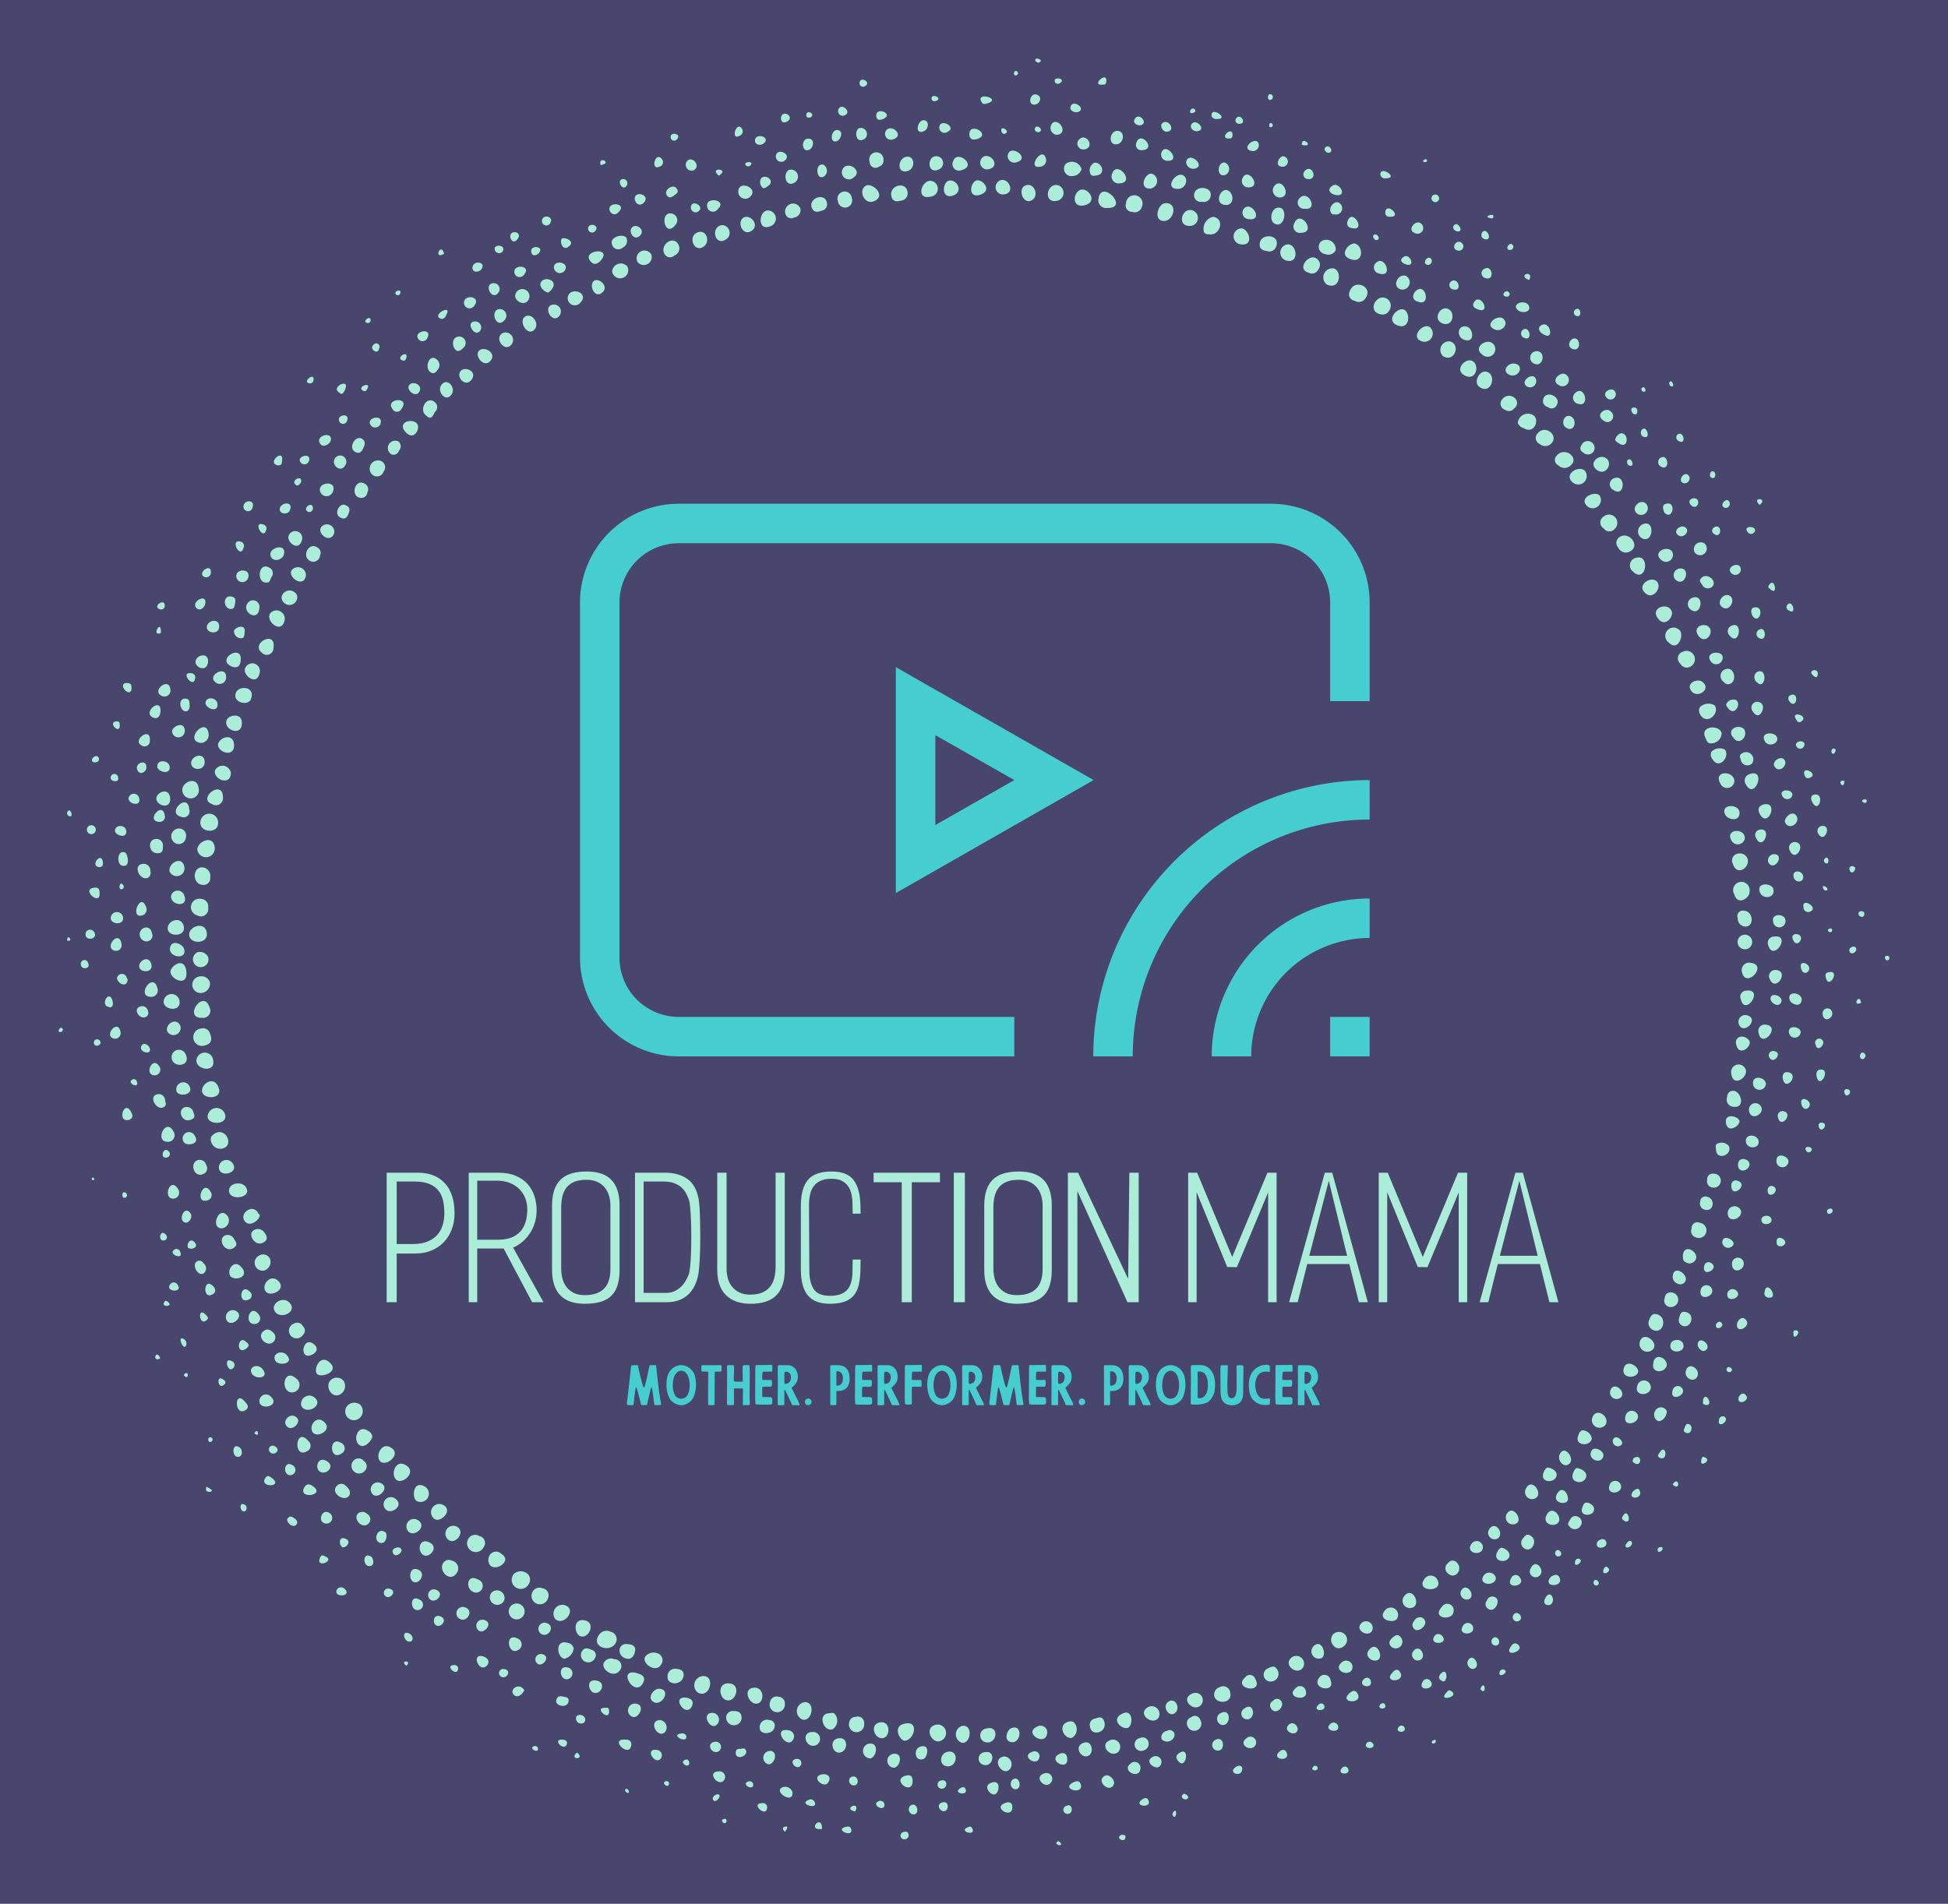 <?xml version="1.0" encoding="UTF-8"?>
<svg data-bbox="0 0 3192 3120.127" viewBox="0 0 3192 3120.127" height="3120.127" width="3192" xmlns="http://www.w3.org/2000/svg" data-type="color">
    <g>
        <path fill="#48466d" d="M3192 0v3120.127H0V0h3192z" data-color="1"/>
        <path d="M1319.132 2789.656a14.843 14.843 0 0 0-3.906 28.644c15.625 3.385 21.353-28.644 3.906-28.644zm-761.678-504.4a15.624 15.624 0 0 0 5.208-22.656 14.583 14.583 0 0 0-19.79-1.562c-11.719 8.853-.261 32.29 14.582 24.217zm31.248 39.32a15.364 15.364 0 0 0 1.563-22.395 15.885 15.885 0 0 0-19.27 0 14.275 14.275 0 0 0 17.707 22.395zm564.293 422.374a15.103 15.103 0 0 0-9.114 27.342c19.53 9.635 28.124-27.342 9.114-27.342zm1032.237-69.268a13.801 13.801 0 0 0 0 19.53c9.115 11.458 28.384-3.124 20.051-16.665a13.801 13.801 0 0 0-20.05-2.865zM323.352 1560.814a12.76 12.76 0 1 0 17.968 8.594 14.583 14.583 0 0 0-17.968-8.594zm8.072 66.403a15.364 15.364 0 0 0 12.5-17.447 14.583 14.583 0 0 0-17.187-9.374 13.62 13.62 0 1 0 4.687 26.821zm71.871 318.994c-6.77-11.719-30.467-7.292-27.863 7.29s37.759 9.896 27.863-7.29zM328.3 1348.326c0 16.405 27.603 17.707 28.905 2.604a14.583 14.583 0 1 0-28.905-2.604zm73.174 653.61c8.332 10.157 24.477-3.384 24.217-10.155a4.948 4.948 0 0 0-2.344-2.864c-8.072-17.708-32.81-.26-21.873 13.02zm138.274 230.718c-15.364-13.802-26.04 10.937-20.572 18.749s39.06-2.865 20.572-18.75zm245.82 284.88a12.76 12.76 0 0 0-16.145 1.823 14.322 14.322 0 1 0 23.176 16.145 11.458 11.458 0 0 0-7.031-17.967zm17.707 29.947a15.103 15.103 0 0 0 0 18.228c10.156 10.156 36.717-8.072 18.228-19.01a12.239 12.239 0 0 0-18.228.782zm57.289 29.425a16.666 16.666 0 0 0-18.489 2.604 14.843 14.843 0 1 0 24.478 16.406 13.02 13.02 0 0 0-5.99-19.01zm222.644 151.295a11.979 11.979 0 0 0-7.29-19.01 16.666 16.666 0 0 0-19.27 7.031c-4.167 11.197 18.748 26.04 26.56 11.979zm398.677 96.87c-19.01 3.905-8.593 26.04 0 27.863 16.145 0 25.52-34.374 0-27.864zm327.327-4.167c-2.865-7.552-7.031-7.03-14.062-4.427a10.416 10.416 0 0 0-9.114 13.28c2.343 17.708 29.686 9.375 23.176-8.853zm402.322-2343.105a10.677 10.677 0 0 0 8.073 15.103 13.02 13.02 0 0 0 17.447-3.385c14.582-19.27-17.968-34.113-25.52-11.718zm-530.18-174.21c-13.28 3.906-7.291 27.342 5.468 26.04 17.968-4.426 9.375-30.467-5.468-26.04zm-419.77 67.444a13.28 13.28 0 0 0-4.687-26.04c-14.062 2.344-15.364 34.113 4.687 26.04zm-287.745 88.798c-9.635 6.51 0 29.946 12.5 20.05s-3.907-24.477-12.5-20.05zM771.766 623.364c12.499-14.322-10.677-24.478-17.447-14.583s8.072 25.52 17.447 14.583zM641.564 744.712a9.114 9.114 0 0 0 11.979-5.73 10.937 10.937 0 0 0 0-15.103 12.015 12.015 0 1 0-11.979 20.833zm-198.948 260.663c-7.812 13.02 18.75 34.634 23.697 11.458a13.541 13.541 0 0 0-23.697-11.458zm-119.264 387.48a14.384 14.384 0 0 0 28.384-4.688c-2.865-21.353-29.165-8.333-28.384 4.687zm34.113 388c-8.073-19.01-29.686-2.865-26.04 9.374s35.935 11.198 26.04-9.374zm72.652 256.236c7.812-3.385 9.374-9.374 3.125-16.926a12.5 12.5 0 0 0-18.228-3.385c-9.375 7.03 2.864 25.52 15.103 20.311zm209.885 335.139c-15.364-9.375-26.04 15.364-16.145 23.436s35.154-13.28 16.145-23.436zm25.52 29.425c-18.23-11.718-26.041 16.666-15.625 23.957s33.332-13.02 15.624-23.957zm232.539 217.437a11.718 11.718 0 0 0-9.635-16.145 12.5 12.5 0 0 0-15.364 5.208 13.801 13.801 0 1 0 24.999 10.937zm339.045 146.867c-20.052 0-11.719 23.697 0 26.04 15.624 2.604 16.665-25.52 0-26.04zm48.955 27.082a10.937 10.937 0 0 0-10.676-12.24 10.677 10.677 0 0 0-13.541 8.594 12.5 12.5 0 1 0 24.217 3.646zm899.953-2353a14.843 14.843 0 0 0-12.24 26.04c21.354 10.416 26.301-20.572 12.24-26.04zM1773.796 310.62c-14.843 0-19.79 30.467 2.344 26.04s10.155-25.78-2.344-26.04zm-554.658 45.57c-12.76 6.771-2.344 31.51 11.978 22.395s-.781-27.342-11.978-22.395zm-28.384 35.415a12.76 12.76 0 0 0-6.51-22.655c-20.833.781-13.541 37.238 6.51 22.655zm-315.348 148.95c9.895-9.895-3.906-28.904-15.103-21.613s3.645 33.071 15.103 21.614zm-36.977 23.697a12.239 12.239 0 0 0-15.104-18.228c-14.322 8.854 4.167 32.811 15.104 18.228zM712.914 674.924a10.156 10.156 0 0 0 0-15.364c-12.499-11.979-26.04 9.895-16.405 19.79s11.718 4.167 16.405-4.426zm-48.695 32.81c6.25 7.031 13.541 8.594 18.75 0 13.02-25.78-37.238-21.353-18.75 0zm-57.028 66.403a11.458 11.458 0 0 0 21.353-1.302 11.197 11.197 0 0 0-2.865-16.666 13.541 13.541 0 0 0-18.488 17.968zm-142.44 213.01a12.76 12.76 0 0 0 21.873-4.948 9.895 9.895 0 0 0-4.166-11.718c-11.718-8.854-28.124 5.729-17.707 16.666zm-35.676 82.547a10.937 10.937 0 0 0 19.01-7.551c5.208-30.467-38.54-7.812-19.01 7.551zm-63.798 236.967c0-30.988-43.488 2.604-17.187 11.458a11.458 11.458 0 0 0 17.187-11.458zm3.385 519.243a14.583 14.583 0 0 0-28.384 5.73c3.646 13.02 33.852 11.457 28.384-5.73zm327.326 610.385c-19.01-10.677-21.353 17.186-13.801 23.436a13.599 13.599 0 1 0 13.801-23.436zm29.686 29.946a13.541 13.541 0 0 0-13.801 23.176c10.156 7.03 31.769-14.583 13.801-23.176zM1987.847 355.41a19.79 19.79 0 0 0-14.582 26.04 10.937 10.937 0 0 0 8.072 2.605c18.489 2.604 26.04-26.301 6.51-28.645zm-80.985 6.77c17.447 0 23.696-30.727 2.343-29.164-11.718.78-20.05 28.384-2.343 29.165zm-106.765-36.976a12.76 12.76 0 0 0 14.582 15.624c36.717.78-9.895-47.914-14.582-15.624zm-339.305-2.865c1.562 5.469 4.947 9.375 15.363 6.51a11.979 11.979 0 0 0 10.937-14.062c-2.343-18.749-31.248-10.936-26.3 7.552zm-306.755 80.985c10.156-8.072 3.125-29.165-12.239-21.873s-3.125 34.894 12.239 21.873zm-109.37 26.04a13.02 13.02 0 0 0 22.656-11.978 12.813 12.813 0 1 0-22.655 11.979zm-473.672 412.74c2.083-5.99 3.646-10.938-5.729-14.583s-20.311 16.666-5.468 21.613c4.166 1.563 8.332.781 11.197-7.03zm-218.739 420.55c-3.124 15.103 26.04 26.04 26.04 4.166a13.801 13.801 0 0 0-26.04-4.166zm2249.882-432.008a13.541 13.541 0 0 0 19.009-18.489c-7.812-8.854-36.717 4.687-19.01 18.489zm-201.292-214.833c17.968 8.593 23.957-17.186 12.239-23.957s-31.509 14.843-12.239 23.957zm-70.57-56.247a13.541 13.541 0 0 0 11.459-24.217c-11.719-5.208-31.249 17.967-11.458 24.217zm-39.84-26.04c20.31 7.03 20.831-21.353 10.155-26.04s-31.509 17.967-10.156 26.04zm-13.281-26.04a13.28 13.28 0 0 0-17.447-18.489c-11.979 7.03-12.5 23.436 2.343 26.04a12.5 12.5 0 0 0 15.104-7.551zm-243.998-107.026c21.874 3.125 13.802-22.915 2.865-26.04a13.099 13.099 0 1 0-2.865 26.04zm-301.286-71.35a13.28 13.28 0 0 0 3.906-24.739c-20.051-8.072-27.863 29.426-3.906 24.739zm-358.835.52a11.718 11.718 0 1 0 22.655-5.208 11.718 11.718 0 1 0-22.655 5.208zm-84.892 23.437a9.895 9.895 0 0 0 13.281 3.385 12.239 12.239 0 0 0 10.156-14.583 13.02 13.02 0 1 0-23.437 11.198zm-285.14 91.661a13.28 13.28 0 1 0 24.738-8.332 14.322 14.322 0 0 0-24.739 8.332zm-262.226 200.25c5.468-9.895-7.292-26.04-16.927-14.843s7.812 31.77 16.927 14.843zm-193.74 230.457a11.979 11.979 0 0 0-21.093-10.937c-5.99 10.156 13.802 26.3 21.093 10.937zM2866.707 1461.6a13.541 13.541 0 1 0-24.738 4.427c5.468 19.53 26.04 4.947 24.738-4.427zm-113.536-427.582a13.541 13.541 0 1 0-18.488 19.27c14.843 14.843 24.217-10.937 18.488-19.27zm-107.546-166.918a13.593 13.593 0 0 0-17.447-20.832 11.458 11.458 0 0 0 0 20.05 11.197 11.197 0 0 0 17.447.782zM2423.762 633.78c18.228 13.801 28.383-15.364 15.363-23.176s-26.04 14.843-15.363 23.176zm-263.528-192.177a12.239 12.239 0 0 0-6.77-19.53c-11.719-2.865-28.124 19.53-9.375 24.738a11.458 11.458 0 0 0 16.145-5.208zm-304.672-94.266a12.239 12.239 0 0 0 15.625-8.593 13.541 13.541 0 1 0-26.04-5.73 10.677 10.677 0 0 0 10.415 14.323zm-300.244-51.3c-11.458 2.344-13.28 30.468 5.468 24.739s7.812-27.082-5.468-24.739zm-30.988 26.301a13.036 13.036 0 0 0-1.302-26.04c-14.843 2.864-21.093 31.248 1.302 26.04zm-194 18.228c2.343 5.73 6.77 8.594 15.884 4.688a10.416 10.416 0 0 0 8.854-12.24c-2.864-19.009-31.248-7.811-24.738 7.552zM930.35 486.913a11.718 11.718 0 0 0 21.094 8.593c14.842-16.405-18.229-26.3-21.093-8.593zm1940.784 1056.194a11.979 11.979 0 1 0-23.437 4.166 11.979 11.979 0 0 0 23.437-4.166zM2739.37 1002.25c-5.469-16.666-37.498-5.99-21.874 12.239 11.197 13.801 24.738-3.385 21.874-12.239zm-44.269-30.988c12.76 13.541 28.905-7.812 20.051-17.968s-33.331 4.688-20.05 17.968zm-13.28-57.288a12.76 12.76 0 0 0-6.51 22.394c21.874 21.614 29.165-27.863 6.51-22.394zm-13.28-9.115c21.352-8.593 1.822-32.81-11.98-26.04a11.458 11.458 0 0 0-4.687 19.01 13.541 13.541 0 0 0 16.666 7.03zm-171.606-203.114c16.926 10.416 26.04-13.02 16.145-20.832a16.666 16.666 0 0 0-26.04 12.239 14.062 14.062 0 0 0 9.895 8.593zm-30.207-29.946a10.156 10.156 0 0 0 13.541-1.563c16.145-12.76-6.51-30.727-18.489-16.145a10.677 10.677 0 0 0 4.948 17.708zm-90.62-112.234a14.062 14.062 0 0 0-11.198 24.478c18.75 10.416 28.905-19.53 11.198-24.478zM1951.13 344.212c-15.103-1.562-21.874 26.04-2.343 26.04a13.073 13.073 0 0 0 2.343-26.04zm-349.981-48.695c-11.198 1.302-16.406 30.467 4.687 23.696s4.687-24.738-4.687-23.696zm-168.741 34.112c19.53-8.072 0-28.384-11.979-26.04-15.624 6.25-4.687 33.332 11.979 26.04zm-327.327 89.058a12.239 12.239 0 0 0 7.552-15.364c-6.77-20.311-32.81-2.604-23.697 13.02a10.156 10.156 0 0 0 16.145 2.344zm-594.24 1801.728c8.334-3.646 11.459-11.197 3.386-17.447-18.228-14.843-25.259 27.342-3.385 17.447zm471.59 457.788c-16.145 21.093 17.187 30.988 26.04 15.104a12.5 12.5 0 0 0-7.811-19.01 14.843 14.843 0 0 0-18.229 3.906zm1865.006-1173.636a13.28 13.28 0 0 0 13.801 14.062c14.062-1.562 10.937-26.04-3.906-26.04a8.854 8.854 0 0 0-9.895 11.978zm16.405-96.349a13.28 13.28 0 0 0-14.582-9.374 11.458 11.458 0 0 0-9.635 17.186c6.25 20.572 27.603 6.25 24.217-7.812zm-36.716-72.652c3.906 7.291 20.311 11.197 22.915 0 4.687-19.01-33.071-19.53-22.915 0zm-.782-107.026a18.749 18.749 0 0 0-22.134 3.646 11.718 11.718 0 0 0 1.823 11.978c10.937 18.489 29.426-4.687 20.311-15.624zm-5.208-26.821c-3.124-14.843-37.758-12.5-26.04 8.593a13.02 13.02 0 0 0 4.948 7.552 17.187 17.187 0 0 0 21.092-16.145zM2596.93 771.533c-9.374-9.374-34.633 4.948-20.832 18.228a13.853 13.853 0 0 0 20.832-18.228zm-43.747-9.114a14.322 14.322 0 0 0 18.749 1.823c18.749-13.541-8.594-33.592-21.353-17.187a9.635 9.635 0 0 0 2.604 15.364zm-13.541-33.592c17.707-13.02-7.291-34.894-20.312-18.228a10.677 10.677 0 0 0 3.386 16.926 14.322 14.322 0 0 0 16.926 1.302zM2108.934 427.28c22.395 4.427 14.843-32.29-2.083-26.04a13.541 13.541 0 0 0 2.083 26.04zm-466.381-108.588c21.874 0 11.978-26.04-1.563-23.696a11.979 11.979 0 0 0 1.563 23.696zM901.707 500.714c-10.156 7.291 4.426 30.467 15.103 16.666a11.458 11.458 0 0 0-15.103-16.666zm-309.88 315.348a9.895 9.895 0 0 0 10.156-9.114 10.156 10.156 0 0 0-4.167-14.062c-16.145-10.156-25.259 21.874-5.989 23.176zM433.502 2082.141a14.843 14.843 0 0 0 8.593-19.79 12.5 12.5 0 0 0-17.707-4.428 13.02 13.02 0 0 0 9.114 24.218zm63.018 105.463a9.375 9.375 0 0 0 0-13.801 10.416 10.416 0 0 0-14.583-4.688 12.5 12.5 0 1 0 14.583 18.49zm2022.289 265.611c7.551-9.635-10.417-31.77-18.75-12.76a11.458 11.458 0 0 0 18.75 12.76zm183.844-290.61a12.239 12.239 0 0 0 4.687 16.406c17.187 9.895 26.04-19.01 8.594-24.738-5.208-1.563-9.896-1.302-13.281 8.332zm94.266-201.291a8.333 8.333 0 0 0-10.937 8.072 10.416 10.416 0 0 0 9.374 13.541c13.541 1.823 15.364-19.009 1.563-21.613zm10.416-37.758a8.854 8.854 0 0 0-9.895 9.895 10.156 10.156 0 0 0 8.593 12.76 11.458 11.458 0 1 0 1.302-22.655zm25.52-45.31a15.364 15.364 0 0 0-20.833-2.605 14.062 14.062 0 0 0 0 8.594c.26 18.488 27.343 9.114 20.832-5.99zm1.562-89.058a11.197 11.197 0 0 0-4.427 9.114 11.718 11.718 0 0 0 10.416 15.624c22.655 3.125 10.677-33.852-5.99-24.738zm22.915-41.144a12.239 12.239 0 0 0-20.311 11.979c2.864 25.259 34.634 1.302 20.311-11.979zm-85.933-615.592c9.896 13.28 33.592-2.865 18.229-14.843-7.292-6.25-27.864 1.302-18.229 14.843zm-18.228-45.05a11.979 11.979 0 0 0 17.447 4.687 13.645 13.645 0 0 0-13.02-23.957 11.197 11.197 0 0 0-4.427 19.27zm-662.986-681.214c11.458-22.134-26.04-26.04-26.04-5.469 0 4.948 1.302 9.375 12.76 10.937a11.458 11.458 0 0 0 13.28-5.468zM331.425 1668.1a11.718 11.718 0 0 0 11.978-16.926c-9.896-31.769-44.269 18.228-11.979 16.926zm142.7 466.642c-9.635-10.155-29.426 0-24.738 12.5 7.03 17.447 40.102 3.645 24.738-12.5zm1142.388 698.14a11.458 11.458 0 0 0-2.084 22.395c19.01 4.948 24.478-28.123 2.084-22.395zm337.221-57.288c-19.27 7.812-1.562 27.342 10.416 21.613a11.996 11.996 0 0 0-10.416-21.613zm212.229-58.33c8.593-5.73 0-31.249-12.76-20.051a11.979 11.979 0 0 0 12.76 20.05zm188.27-129.941a12.239 12.239 0 0 0-19.79 0c-17.447 22.915 35.155 23.175 19.79 0zm430.968-583.303a9.375 9.375 0 0 0-13.28 9.375 10.677 10.677 0 0 0 7.03 14.582 12.5 12.5 0 1 0 6.25-23.957zm51.82-626.79a11.718 11.718 0 0 0 22.134-3.385c0-17.707-32.55-15.364-22.134 3.385zm-18.228-93.484a11.979 11.979 0 0 0 23.176-4.167c-1.302-16.926-34.634-16.926-23.176 4.167zm-9.375-127.858a19.79 19.79 0 0 0-23.957 3.125 11.979 11.979 0 0 0 0 11.197c10.937 20.572 33.853-1.823 23.957-14.322zM435.585 2116.775c7.031 9.374 34.113-2.605 21.093-16.666s-29.426 5.989-21.093 16.666zm489.297 513.774a14.583 14.583 0 0 0-14.843 23.176c14.323 11.979 36.457-16.926 14.843-23.176zm476.798 183.324a10.416 10.416 0 0 0-10.156 9.114 12.5 12.5 0 1 0 24.478 2.344 10.677 10.677 0 0 0-14.322-11.458zm41.665 8.854c-18.489 1.562-11.979 26.04 1.822 26.04s15.104-27.603-1.822-26.04zm99.474 29.686a13.801 13.801 0 0 0-6.25-26.04c-25.26 1.822-9.635 35.154 6.25 26.04zm33.331-23.697a14.583 14.583 0 0 0 0 27.603c15.364 1.823 18.489-31.249 0-27.603zm541.378-113.015c-17.708 12.5 9.374 32.55 18.228 16.145a12.76 12.76 0 0 0-18.228-16.145zm432.79-296.078c3.124-10.156-12.5-15.624-15.625-14.062a14.843 14.843 0 0 0-5.468 8.333c-6.25 16.145 17.447 17.447 21.092 5.73zm22.394-21.874c6.77-8.593-9.114-30.727-16.926-14.322-4.948 9.635 7.551 24.999 16.926 14.322zm189.052-298.161c5.209-10.677-19.009-27.863-20.832-8.073-1.302 11.198 15.104 19.01 20.832 8.073zm105.203-392.688a14.583 14.583 0 0 0-15.103-7.812 9.375 9.375 0 0 0-6.77 12.76c3.385 19.53 24.217 5.729 21.873-4.948zm-2.864-42.445a11.197 11.197 0 0 0-15.364 12.239c5.729 22.134 34.634-5.208 15.364-12.24zM385.848 1137.66c-3.124 15.363 24.218 20.05 26.04 5.728 5.47-19.53-23.175-20.571-26.04-5.728zm-54.424 312.483a10.937 10.937 0 0 0 13.02-12.239 14.062 14.062 0 0 0-13.02-16.405c-16.405-.26-16.405 27.082 0 28.644zm-8.333 49.997a11.979 11.979 0 0 0 17.968-12.499 12.239 12.239 0 0 0-10.937-14.322 13.864 13.864 0 0 0-7.03 26.821zm-13.02 31.77c0 15.624 30.207 15.884 28.905-1.563-1.563-21.874-29.686-12.5-28.905 1.563zm25.52 181.5c8.333-1.822 13.54-7.29 8.593-19.27a11.718 11.718 0 0 0-14.062-8.593 14.322 14.322 0 1 0 5.469 27.863zm13.801 25.52a13.801 13.801 0 1 0-27.603 0c1.563 15.103 30.728 18.489 27.603 0zm17.968 142.44a10.677 10.677 0 0 0 6.51-11.978 15.364 15.364 0 0 0-14.062-14.062 18.228 18.228 0 0 0-14.062 8.333 15.624 15.624 0 0 0 21.614 17.707zm222.384 487.475c9.635 5.208 20.572-10.417 20.311-14.583a12.76 12.76 0 0 0-7.551-9.635c-17.187-10.676-25.26 17.187-12.76 24.218zm146.867 155.98c11.458 5.209 26.04-14.582 12.24-22.654a12.875 12.875 0 1 0-12.24 22.655zm454.143 261.706c15.364 3.645 24.217-26.04 4.166-27.603s-16.926 24.738-4.166 27.603zm176.032 21.353a12.76 12.76 0 0 0-7.291 0c-21.353 0-9.895 32.03 5.208 26.04a16.926 16.926 0 0 0 2.083-26.04zm673.402-58.59c-21.093 18.488 30.988 28.123 16.666 2.082a9.375 9.375 0 0 0-16.666-2.083zm52.862-12.76c-4.427-7.552-9.114-5.209-14.322-2.605a11.25 11.25 0 0 0 6.25 21.614 12.5 12.5 0 0 0 8.072-19.01zm279.933-174.991a10.677 10.677 0 0 0 0 17.447c11.458 10.676 26.04-7.552 13.28-19.01a8.854 8.854 0 0 0-13.28 1.563zm38.8-32.03c-11.979 15.364 14.062 21.614 17.707 9.114a10.156 10.156 0 0 0-17.707-9.114zm248.945-286.964c-4.427 16.926 19.27 16.926 23.176 7.291s-19.01-23.696-23.176-7.29zm26.04-42.446a12.76 12.76 0 0 0 23.437 9.115c5.208-11.979-19.01-28.645-23.437-9.115zm92.443-137.492c3.125-11.198-18.749-24.739-21.613-6.25 0 8.593 0 9.895 5.729 13.02a11.197 11.197 0 0 0 15.884-6.77zm82.027-439.04a9.895 9.895 0 0 0-8.593 14.323c6.77 28.904 39.06-17.968 8.593-14.323zm7.552-45.57a12.239 12.239 0 0 0-14.582 14.582c5.989 29.426 43.747-10.936 14.582-14.582zM509.28 919.963a11.197 11.197 0 0 0 15.103-9.635 9.635 9.635 0 0 0-3.125-12.24c-15.103-11.978-28.644 14.844-11.979 21.875zm441.643 1761.625c14.322 4.948 26.04-22.655 6.77-26.04s-16.926 22.134-6.77 26.04zm79.423 13.28c-18.75-4.426-20.833 21.094-2.344 23.698 11.458 1.562 14.322-15.104 12.239-18.75a11.979 11.979 0 0 0-9.895-4.947zm806.467 114.839c-16.665 9.895 3.125 26.04 11.719 21.873s8.332-34.112-11.719-21.873zm61.976 4.687a12.76 12.76 0 0 0-18.749-15.885c-17.186 11.458 10.156 30.988 18.75 15.885zm99.214-48.956a12.5 12.5 0 0 0-8.073 15.103c4.427 13.541 29.686 10.677 26.04-5.728a11.718 11.718 0 0 0-17.967-9.375zm234.362-106.505c-15.363 12.24 10.417 26.04 16.145 13.28a10.937 10.937 0 0 0-16.145-13.28zm69.268-43.747a11.979 11.979 0 0 0 15.363 18.228c10.156-7.552-3.385-32.81-15.363-18.228zm139.055-109.63a10.677 10.677 0 0 0 14.061 15.624c10.156-8.593-4.426-29.165-14.061-15.624zm215.874-215.874c7.551-9.635-11.718-26.04-17.447-11.718a10.677 10.677 0 0 0 17.447 11.718zM401.472 1095.735c-3.645 11.457 19.27 28.644 23.697 8.072a12.517 12.517 0 1 0-23.696-8.072zm-5.207 88.797c0-16.666-20.833-12.76-24.478-5.208-7.812 16.405 25.52 29.426 24.478 5.208zm-38.8 34.634c-2.344 13.28 26.04 23.436 26.04 2.604s-22.916-14.322-26.04-2.604zm23.175 686.682a12.239 12.239 0 0 0-21.353 11.197c4.688 12.76 33.592 4.688 21.353-11.197zm739.545 839.8c0-4.948-1.563-9.896-11.719-10.417a11.979 11.979 0 0 0-14.582 12.24c-1.302 15.363 24.999 15.363 26.3-1.823zm537.21 86.453c-7.29 2.865-12.499 18.489-2.864 22.395 17.968 7.03 23.176-29.426 2.865-22.395zm101.558-9.895a11.458 11.458 0 0 0-9.635 0c-16.666 5.729-5.729 28.123 7.03 26.04a16.145 16.145 0 0 0 2.605-26.04zm155.72-33.332c-11.196 7.031 0 26.04 10.157 19.01s1.822-26.822-10.156-19.01zm572.366-293.994c5.99-8.073-9.114-28.905-18.228-13.541a11.458 11.458 0 0 0 18.228 13.54zm121.348-136.972a16.145 16.145 0 0 0-15.884-13.802 10.937 10.937 0 0 0-5.99 7.812c-8.072 17.447 18.75 20.051 21.874 5.99zm131.504-239.571a9.375 9.375 0 0 0-11.979 9.114 10.156 10.156 0 0 0 4.948 13.541 11.979 11.979 0 1 0 7.03-22.655zm88.276-277.85c2.865 17.707 22.395 4.948 22.134-2.864s-24.998-14.843-22.134 2.864zM802.753 592.376c13.02-13.28-9.374-26.04-17.707-17.707s7.552 28.123 17.707 17.707zM477.25 935.586c-4.687 11.459 20.311 28.385 23.957 8.073a13.02 13.02 0 0 0-23.957-8.072zM1699.58 2829.759c-23.176 10.155 11.718 32.03 15.885 13.02a10.937 10.937 0 0 0-15.885-13.02zm569.762-190.355c-13.02 15.103 13.28 21.614 19.27 14.322a12.005 12.005 0 0 0-19.27-14.322zm339.305-314.046a12.5 12.5 0 0 0 21.873 10.156c9.115-14.062-16.926-31.248-21.873-10.156zm-1602 393.99a13.28 13.28 0 0 0-17.186 5.729c-4.947 11.457 16.666 26.04 26.04 12.76a11.197 11.197 0 0 0-8.853-18.49zM2171.432 416.344a13.541 13.541 0 0 0 17.187-5.99 15.364 15.364 0 0 0-23.697-14.843 11.979 11.979 0 0 0 6.51 20.833zM845.72 479.62c-6.77 11.458 10.937 21.874 17.968 14.583a11.718 11.718 0 1 0-17.968-14.583zm399.198 2352.74c0 11.458 22.915 10.938 24.477-2.864a8.854 8.854 0 0 0-8.853-10.416 11.979 11.979 0 0 0-15.624 13.28zm530.7 23.958c-16.925 5.989-3.905 26.04 7.032 21.613s7.03-26.821-7.031-21.613zm226.551-49.477a10.416 10.416 0 0 0-1.302 19.79c15.364 4.948 17.708-26.3 1.302-19.79zm891.099-1127.544a10.416 10.416 0 0 0-11.718 13.02c4.687 27.863 37.758-10.416 11.718-13.02zm-2613.924-86.715c0 12.24 28.644 26.04 26.04 0s-26.04-9.634-26.04 0zM854.053 2630.29a13.02 13.02 0 1 0-10.156 23.436 13.02 13.02 0 0 0 10.156-23.436zm1070.516 214.312a8.072 8.072 0 0 0-12.5-7.812 10.416 10.416 0 0 0-8.332 14.061 12.5 12.5 0 0 0 20.832-6.25zm27.603-30.207a10.156 10.156 0 0 0-6.51 14.062 11.718 11.718 0 1 0 20.832-10.156 8.854 8.854 0 0 0-14.322-3.906zM2122.736 2767c-17.708 15.884 22.655 23.175 16.926 3.906a9.635 9.635 0 0 0-16.926-3.906zm57.549-13.281a10.156 10.156 0 0 0-18.75-3.906c-13.8 17.968 27.343 26.04 18.75 3.906zm62.497-48.956c-7.813 10.416 7.551 21.093 15.884 15.104s-3.385-32.29-15.884-15.104zm440.08-433.57c-5.468 16.405 18.489 17.707 21.874 4.947a11.213 11.213 0 0 0-21.874-4.948zm210.406-492.422c3.125-12.5-21.353-18.75-20.832-3.386a10.677 10.677 0 0 0 20.832 3.386zm12.5-321.858c-2.865-10.156-28.645-11.458-21.875 5.728 4.688 11.979 25.52 9.635 21.874-5.728zm-214.833-597.365a13.02 13.02 0 0 0-1.563 21.874c19.53 12.76 24.218-32.29 1.563-21.874zm-651.789-518.462a10.416 10.416 0 0 0 6.77 17.968c25.26 3.906 5.47-29.686-6.77-17.968zm-216.915-56.247a11.458 11.458 0 0 0 12.5 15.624c26.56-1.302-4.688-39.06-12.5-15.624zm-64.32 3.646a15.885 15.885 0 0 0 14.322-11.198 16.405 16.405 0 0 0-26.04-8.593 12.239 12.239 0 0 0 11.718 19.79zm-181.76-9.896c26.04-6.77-8.334-34.373-14.323-14.322a10.677 10.677 0 0 0 14.322 14.322zM814.731 507.485c-11.197 6.77 0 30.988 11.458 17.707a10.677 10.677 0 0 0-11.458-17.707zM424.909 997.042a10.677 10.677 0 0 0-20.051-7.03c-8.073 13.8 18.228 29.685 20.05 7.03zm-51.56 996.562c-14.582-20.311-29.686 20.051-9.895 19.53a13.02 13.02 0 0 0 9.895-19.53zm522.629 666.631a9.986 9.986 0 0 0-7.552 18.489c11.458 4.427 21.353-14.062 7.552-18.489zm78.902 57.289a8.854 8.854 0 0 0-5.469-13.541c-7.291-3.385-11.978-3.906-16.145 2.864a12.057 12.057 0 1 0 21.614 10.677zm69.267 24.738c-33.852-9.895-5.469 40.363 8.854 17.187 4.947-8.593 2.864-13.801-8.854-17.187zm171.085 74.475c0-6.25-1.302-12.76-13.28-12.499a11.197 11.197 0 0 0-11.98 8.593 12.78 12.78 0 0 0 25.26 3.906zm117.181 44.53a11.328 11.328 0 1 0 0-22.656c-19.01-1.041-13.801 22.655 0 22.655zm176.032 1.301c-12.76 3.386-9.374 26.04 5.208 20.051 5.73-2.083 11.458-24.998-5.208-20.05zm1090.307-440.862c4.167-10.676-13.02-16.926-16.145-15.363a15.103 15.103 0 0 0-4.687 7.551c-7.03 15.885 16.145 20.572 20.832 7.812zm28.384-34.633c2.344-9.114-14.062-17.187-18.749-10.156-9.114 14.062 14.583 24.478 18.75 10.156zm238.79-566.637c2.604 16.145 22.134 7.552 20.832-3.646a10.574 10.574 0 0 0-20.832 3.646zM2428.709 580.918a12.522 12.522 0 0 0 17.968-17.447c-10.416-10.416-33.852 6.25-17.968 17.447zm-29.165-23.957c18.75 6.25 14.843-21.874 1.302-22.134s-13.801 18.228-1.302 22.134zm-36.977-27.342c17.707 7.812 23.176-16.926 10.676-23.176s-26.04 15.624-10.676 23.176zm-479.662-220.561a12.5 12.5 0 0 0 4.166-24.478c-10.416-1.302-21.353 23.176-4.166 24.478zm-270.038-52.862a11.197 11.197 0 0 0 7.291 21.092c18.75-4.166 5.469-25.259-7.291-21.092zM301.738 1555.606c-2.083-8.072-17.968-15.103-22.134-5.468-8.072 18.228 27.342 24.998 22.134 5.468zm297.64 852.82a10.156 10.156 0 0 0-3.124-13.802 10.937 10.937 0 0 0-16.405-1.302 12.5 12.5 0 1 0 19.53 15.104zm83.59 82.027a12.239 12.239 0 0 0-13.02 20.311c10.937 8.854 31.77-11.458 13.02-20.311zm143.222 132.284a12.5 12.5 0 0 0-20.051-13.28 12.239 12.239 0 1 0 20.05 13.28zm1890.264-398.677a9.635 9.635 0 0 0-7.03 9.115c-5.209 18.228 19.009 17.967 21.873 4.166a13.801 13.801 0 0 0-14.843-13.28zm130.983-288.786a7.291 7.291 0 0 0-10.416 7.551c-.781 22.916 29.425-.78 10.416-7.551zm-7.812-727.306c9.635 16.145 26.04-1.562 17.968-13.28a13.801 13.801 0 0 0-20.051 2.083 9.375 9.375 0 0 0 2.083 11.197zm-883.026-886.671a10.937 10.937 0 0 0 13.02 9.374 11.458 11.458 0 0 0 14.322-12.239c-.26-13.54-28.123-15.103-27.342 2.865zm-416.905-44.269a11.197 11.197 0 0 0-7.292-20.832c-13.801 1.562-12.76 31.509 7.292 20.832zm-52.862 3.385c13.801-3.645 12.5-26.04-1.823-23.436s-15.624 28.124 1.823 23.436zm-87.756 10.156c13.02-8.593-3.385-23.697-14.322-17.707a11.458 11.458 0 1 0 14.322 17.707zm-814.02 451.278c5.73 1.302 8.334-2.864 10.938-8.854s2.083-9.634-1.302-12.76c-11.979-10.415-27.343 16.927-9.635 21.614zm-310.14 781.209c2.084 13.02 30.468 12.239 26.041-5.469s-28.123-8.332-26.04 5.469zm94.267 501.536c-14.062 6.25 0 30.988 14.582 20.05 5.469-4.166 3.906-8.072 0-13.54a11.718 11.718 0 0 0-14.582-6.51zm263.007 449.455c8.853 8.594 30.206-5.989 16.405-17.186a11.88 11.88 0 0 0-16.405 17.186zm740.846 374.98c-15.104 2.865-9.114 26.04 3.906 23.176s13.54-26.56-3.906-23.176zm1086.14-312.223a15.624 15.624 0 0 0-5.729 6.77c-8.072 14.844 13.02 19.27 18.75 9.636s-9.115-17.708-13.02-16.406zm93.225-90.099c-10.156 14.843 9.634 20.051 15.363 14.062s-5.729-28.384-15.363-14.062zm204.416-273.944c13.54 5.729 21.613-17.707 6.77-22.134-5.468-1.563-10.155-1.302-11.978 9.374a9.895 9.895 0 0 0 5.208 12.76zm91.14-263.788c0 14.843 17.708 10.156 18.75 0s-19.01-14.843-18.75 0zm35.416-549.19a8.854 8.854 0 0 0-5.73 13.802c10.677 22.655 27.343-17.968 5.73-13.802zm-16.927-90.88a10.937 10.937 0 0 0-5.468 16.926c14.583 26.821 34.373-27.863 5.468-16.926zM968.63 429.363c3.385 3.646 8.854 5.47 15.885-2.603 20.05-23.437-34.634-16.406-15.885 2.604zm-70.309 49.998a15.364 15.364 0 0 0 5.99-5.729c10.676-13.28-9.896-21.092-16.927-12.5s7.031 18.75 10.937 18.23zM472.823 878.56c-3.125 9.635 15.885 26.04 21.613 7.551a11.458 11.458 0 1 0-21.613-7.551zm-93.745 213.53c8.072 3.385 14.583 1.563 15.364-10.156 2.604-27.602-40.884-1.562-15.364 10.156zm134.628 1197.072a13.541 13.541 0 0 0-20.05 14.843c8.332 16.406 39.58-1.823 20.05-14.843zm108.588 140.878a11.458 11.458 0 0 0-10.676 19.79c9.895 7.292 28.904-13.54 10.676-19.79zm800.74 427.842a12.239 12.239 0 0 0 2.082 23.957c10.937 0 16.927-27.602-2.083-23.957zm1369.458-783.031c-4.427 20.05 26.04 4.947 11.718-4.688a7.291 7.291 0 0 0-11.718 4.688zm59.893-829.904a10.937 10.937 0 0 0 19.01 5.728 11.979 11.979 0 0 0-14.063-17.447c-7.551 3.386-7.03 5.99-4.947 11.719zM2617.5 770.752c13.541 9.374 26.04-10.937 14.583-19.53s-31.249 8.333-14.583 19.53zm-26.3-40.623a7.291 7.291 0 0 0 2.604 11.197 11.458 11.458 0 0 0 16.405 0 11.197 11.197 0 1 0-19.01-11.197zm-101.037-122.91c3.646-12.5-16.405-15.885-22.134-4.167a7.03 7.03 0 0 0 3.125 9.896 12.239 12.239 0 0 0 19.01-5.73zm-1313.732-264.83c17.186-15.884-26.04-21.874-16.406 0a9.635 9.635 0 0 0 16.406 0zm-69.528 26.04a11.197 11.197 0 0 0-4.427-17.967c-23.176-7.292-13.801 41.925 4.427 17.967zm-723.4 665.07a11.458 11.458 0 0 0 14.844 11.978 12.5 12.5 0 0 0 2.343-8.593c3.125-14.583-14.061-10.156-17.186-3.386zm-102.858 433.57c-3.906 16.926 30.206 21.874 21.092 0a11.197 11.197 0 0 0-21.092 0zm843.705 1315.295c-26.04-3.125 0 34.894 9.635 13.541 2.864-7.291-.52-12.239-9.635-13.54zm175.251 68.747a9.895 9.895 0 0 0-6.77-15.104c-28.645-6.25-3.386 32.811 6.77 15.104zm522.89 0c-23.697 4.687-5.209 30.467 8.853 21.092a11.979 11.979 0 0 0-8.854-21.092zm1038.226-981.72c0 14.063 21.092 14.323 21.092 2.344s-20.572-15.103-21.092-2.343zm-58.851-839.538c-6.25-11.198-29.686-3.906-19.27 11.458s24.738-1.042 19.27-11.458zm-154.68-246.602a10.416 10.416 0 0 0-3.385 19.79c18.749 12.76 20.311-24.217 3.385-19.79zm-320.035-309.88a14.062 14.062 0 0 0-11.197 9.896 8.333 8.333 0 0 0 6.51 10.677c18.749 8.853 16.926-19.27 4.687-20.572zm-529.66-185.927c16.146-2.864 6.51-23.176-4.687-20.572a13.801 13.801 0 0 0-4.427 20.572 15.624 15.624 0 0 0 9.115 0zM1020.19 405.927a12.239 12.239 0 0 0 6.25-16.145c-4.948-7.29-26.04-2.083-23.958 9.115a10.677 10.677 0 0 0 17.708 7.03zM686.353 643.154c8.333-11.457-9.635-20.05-15.624-12.238s9.375 20.832 15.624 12.238zM524.123 802a10.937 10.937 0 0 0 20.571 5.469c9.635-19.53-20.05-18.489-20.572-5.469zm-53.904 1419.196c-8.073-9.895-26.04-2.604-18.749 9.375 4.687 8.072 31.248 5.208 18.749-9.375zm1081.974 649.966c-13.54 3.125-13.801 24.478 1.823 23.696s16.926-28.123-1.823-23.696zm61.976.52a10.546 10.546 0 0 0 0 21.093c14.062 1.563 17.447-24.478 0-21.092zm431.748-54.163c12.76-3.646 7.812-29.426-7.552-16.926a9.375 9.375 0 0 0 7.552 16.926zm170.303-84.892a10.416 10.416 0 0 0-16.405-9.114c-19.53 14.583 14.583 27.603 16.405 9.114zm114.057-81.506a10.416 10.416 0 0 0-13.02 5.469 9.114 9.114 0 0 0 0 13.02c7.291 8.072 27.863-9.895 13.02-18.489zm-35.675-2176.968a11.979 11.979 0 0 0 9.374-21.874c-12.239-4.947-24.217 16.145-9.374 21.874zM1209.763 313.745a11.458 11.458 0 0 0 18.75 9.374c16.665-14.322-18.229-29.165-18.75-9.374zM657.71 670.236c15.885-21.092-27.863-17.186-14.583 0a8.072 8.072 0 0 0 14.583 0zm-344.513 580.178c0 13.28 23.176 13.541 22.134-2.344s-21.613-9.634-22.134 2.344zm-13.801 48.435a13.557 13.557 0 0 0 26.04-7.552c-2.864-21.613-31.509-8.333-26.04 7.552zm-17.968 436.175c2.604 15.624 32.03 13.02 22.915-6.77a11.979 11.979 0 0 0-22.915 6.77zm501.536 853.6c-17.708-9.634-20.051 13.802-9.114 19.53a10.937 10.937 0 1 0 9.114-19.53zm286.443 199.73c13.28 10.937 31.77-18.229 11.718-20.572-9.635-1.302-20.572 14.062-11.718 20.572zm1828.028-1239.258c8.073 28.645 39.582-18.749 8.854-14.062a10.156 10.156 0 0 0-8.854 14.062zm-52.08-401.541a12.76 12.76 0 0 0-16.926 7.03 8.854 8.854 0 0 0 3.124 5.73c9.375 14.322 22.135-4.688 13.802-12.76zm-41.665-63.018a10.677 10.677 0 0 0 18.489-10.155c-4.948-8.854-29.686-4.948-18.489 10.155zm-63.538-180.198c-6.77-11.458-33.852 0-17.968 13.54a11.458 11.458 0 0 0 17.968-13.54zm-526.535-479.402c21.353 7.552 21.093-23.957 4.948-26.04a19.53 19.53 0 0 0-14.843 14.322c-.52 5.989 2.604 9.114 9.895 11.718zm-120.827-84.37c-11.457 2.603-14.061 26.04 0 27.342s17.187-31.249 0-27.343zm-83.85-29.166c-11.197 0-18.488 23.176-1.301 24.478s13.801-23.697 1.302-24.478zm-304.15-38.279a10.416 10.416 0 0 0 8.854-13.801c-5.729-21.093-32.29 18.749-8.854 13.801zM277.781 1428.009a12.76 12.76 0 0 0 24.478-6.25c-3.125-20.832-26.821-7.291-24.478 6.25zm32.55 351.804a11.458 11.458 0 0 0-21.092 8.593c3.385 9.896 29.165 6.51 21.093-8.593zm23.437 144.003a9.895 9.895 0 0 0 4.166-14.322 10.937 10.937 0 0 0-13.02-8.333c-15.364 3.906-7.291 30.727 8.854 22.655zm64.84 166.658a10.416 10.416 0 0 0-2.604-12.76c-11.197-15.885-26.04 3.646-17.968 14.583a15.885 15.885 0 0 0 20.572-1.823zm51.56 105.723a10.156 10.156 0 0 0-4.427-13.54 9.114 9.114 0 0 0-12.76-1.823c-16.145 10.676 8.854 31.508 17.187 15.363zm480.183 496.328c-20.832-6.51-18.489 22.916-5.99 26.04a19.27 19.27 0 0 0 15.625-16.665 11.458 11.458 0 0 0-9.635-9.375zm761.158 178.637c-19.53 6.25 6.25 24.478 10.936 10.937a8.072 8.072 0 0 0-10.936-10.937zm1161.397-886.412a11.197 11.197 0 0 0-21.874 3.385c.26 17.968 24.217 9.375 21.874-3.385zM2574.014 682.475c-10.937-4.947-16.926 11.979-8.593 17.968 14.322 10.156 20.05-12.5 8.593-17.968zM294.187 1641.54a13.036 13.036 0 1 0-26.04 1.302c1.822 13.28 28.123 15.104 26.04-1.302zm17.186 194c8.073-2.343 8.333-5.989 5.469-12.76a11.197 11.197 0 0 0-16.145-7.29c-10.156 6.77-1.042 24.217 10.676 20.05zm2352.22 485.131c-5.469 19.53 24.217 12.5 20.05-1.562a10.416 10.416 0 0 0-20.05 1.562zm73.954-117.963c-4.166 16.406 21.874 15.364 21.093 2.865s-18.75-11.979-21.093-2.865zM2528.443 655.393a10.156 10.156 0 0 0 7.813 11.719 9.375 9.375 0 0 0 14.843-3.646c7.812-13.28-19.27-25.78-22.656-8.073zm-25.259-21.353a10.156 10.156 0 0 0 11.719-15.884c-7.292-6.51-25.26 8.593-11.719 15.884zM2260.23 448.373c22.915 6.77 9.374-28.905-3.646-19.01a10.156 10.156 0 0 0 3.646 19.01zM2132.11 381.45c26.04 0-1.823-39.842-11.457-15.104a10.416 10.416 0 0 0 11.457 15.104zm-202.593-71.872a13.541 13.541 0 0 0 13.801-16.665c-9.635-21.353-39.841 16.405-13.801 16.665zm-627.31-10.416a11.458 11.458 0 0 0-8.854-20.832c-11.198 4.948-6.77 30.207 8.853 20.832zm-170.044 39.582a7.812 7.812 0 0 0 10.156 8.853c15.364-7.291-8.073-22.394-10.156-8.853zm-84.63 48.434c11.457-9.114-3.646-21.353-11.198-15.103s1.302 22.916 11.197 15.103zM758.744 570.502a10.52 10.52 0 0 0-12.499-16.926c-9.374 5.99-.781 32.03 12.5 16.926zM295.75 1682.162c-5.729-16.405-26.04-3.906-21.613 8.333a11.718 11.718 0 0 0 21.613-8.333zm182.542 599.968a12.5 12.5 0 0 0 7.292-22.655c-20.832-19.01-27.082 21.874-7.292 22.655zm80.986 100.255a9.635 9.635 0 0 0 0-17.447c-21.093-13.02-19.53 30.468 0 17.447zm180.459 175.252a9.375 9.375 0 0 0-9.114 0c-17.447 10.155 4.948 39.32 17.707 20.571a13.02 13.02 0 0 0-8.593-20.571zm1128.065 290.87a10.677 10.677 0 1 0 6.77 20.05c13.281-4.687 8.073-25.78-6.77-20.05zm1041.612-1258.788a10.156 10.156 0 0 0-9.375 15.103c9.375 22.395 33.332-13.801 9.375-15.103zm-135.93-610.124a10.937 10.937 0 0 0-3.646 19.01c17.707 14.582 24.738-26.04 3.646-19.01zm-1422.06-691.37a11.458 11.458 0 0 0-2.084-18.228c-15.103-3.906-11.978 29.165 2.083 18.228zm-642.154 323.42a8.333 8.333 0 0 0 7.291-5.207 11.197 11.197 0 0 0 0-16.406c-13.801-14.061-23.957 17.968-7.291 21.614zM290.02 1382.96a11.718 11.718 0 0 0 14.583-10.676 11.458 11.458 0 0 0-8.333-14.062 12.76 12.76 0 0 0-6.25 24.738zm116.4 747.356a7.552 7.552 0 0 0 2.344-13.8c-14.583-14.323-19.53 20.57-2.344 13.8zm124.473 199.99c-13.28-11.979-26.04 8.333-17.968 17.707s32.81-5.468 17.968-17.707zm638.247 477.058c-19.53-1.823-9.374 23.436 2.084 21.353a11.197 11.197 0 0 0-2.084-21.353zm1112.962-123.691c-4.427 4.166-7.812 8.072-3.124 14.322a10.937 10.937 0 0 0 16.926-13.802c-3.125-4.166-6.51-7.03-13.802-.52zm126.817-63.8c7.812-7.55-5.73-26.04-14.062-14.06a10.156 10.156 0 0 0 14.062 14.06zm509.087-975.99c7.292-10.936-18.488-20.05-16.666-5.988.782 5.468 11.458 13.54 16.666 5.989zm-164.835-712.201a10.937 10.937 0 0 0-8.333 17.707c15.624 15.364 26.822-18.488 8.333-17.707zM1651.146 255.935a10.937 10.937 0 0 0 14.843 9.896c24.218-7.031-13.02-32.29-14.843-9.896zM623.596 694.193c4.427-15.363-20.832-10.416-17.447 0a9.114 9.114 0 0 0 17.447 0zM336.893 1150.42c-2.604 9.375 20.311 19.53 19.53 3.906-.52-10.937-16.926-13.54-19.53-3.906zm-8.073 67.184a13.02 13.02 0 0 0 12.76-16.145c-4.167-27.602-40.623 12.24-12.76 16.145zm10.937 749.7a8.854 8.854 0 0 0 5.469-13.801c-11.979-22.916-27.603 20.05-5.469 13.801zm362.22 559.866c-16.144-6.25-18.228 16.406-7.812 21.614s26.562-14.583 7.813-21.614zm942.92 351.544c-22.656 4.688 0 35.936 10.936 19.27a12.76 12.76 0 0 0-10.937-19.27zm864.016-361.178c-6.25-4.427-8.853-2.084-12.76 3.124a10.677 10.677 0 0 0 2.344 17.447c10.677 6.77 22.134-11.978 10.416-20.571zm25.26-34.374c-7.552 14.843 13.02 20.833 19.53 11.719s-10.677-29.686-19.53-11.719zm252.59-369.25c-3.645 17.186 17.187 13.28 19.01 2.864a9.635 9.635 0 0 0-19.01-2.865zm37.759-1015.833a11.718 11.718 0 0 0 0 19.53 8.593 8.593 0 0 0 10.937 2.865c11.718-4.948 5.989-31.77-10.937-22.395zm-128.9-273.943c-9.635-5.99-23.176 8.332-13.801 16.926a10.937 10.937 0 1 0 13.801-16.926zM1440.22 273.122a10.416 10.416 0 0 0 7.551-11.458 11.718 11.718 0 1 0-22.655 3.906 9.375 9.375 0 0 0 15.104 7.552zM352.517 1117.609a10.416 10.416 0 0 0 17.968-7.031c1.302-21.614-31.51-4.167-17.968 7.03zM297.05 1338.69a9.635 9.635 0 0 0 13.02-11.979c-1.823-29.946-38.54 6.25-13.02 11.979zm22.134 522.889a10.416 10.416 0 1 0-17.707 10.676c3.906 6.25 27.342 3.646 17.707-10.676zm104.682 292.693c-13.801-18.75-24.738 13.8-8.333 15.624a9.375 9.375 0 0 0 8.333-15.624zm1039.268 720.274a11.458 11.458 0 0 0 1.563 22.655c10.416-.52 16.405-25.78-1.563-22.655zm899.432-240.873c-17.968 19.27 18.749 23.697 19.27 7.031a10.416 10.416 0 0 0-19.27-7.03zm527.837-1315.295c-7.813 1.823-11.719 7.291-6.25 16.666 13.02 22.395 30.727-21.874 6.25-16.666zM1247.522 291.871a11.979 11.979 0 0 0 3.385 16.666 11.718 11.718 0 0 0 7.03-3.385c13.02-7.552-2.082-20.572-10.415-13.281zM787.91 540.035a9.895 9.895 0 0 0-15.364-11.197c-5.99 6.51 8.333 25.52 15.364 11.197zM565.787 762.419a10.156 10.156 0 1 0-17.968-9.114c-4.166 9.895 10.937 22.134 17.968 9.114zm-59.632 76.819a6.25 6.25 0 0 0 6.51-4.948c1.041-15.884-20.572.26-6.51 4.948zm-41.144 70.309c5.729-20.312-23.957-12.5-21.874 0s18.489 9.374 21.874 0zm-26.561 45.05c2.864 0 3.385-1.823 5.99-8.334a10.416 10.416 0 0 0 0-13.8c-21.614-17.187-26.041 26.04-5.99 22.133zM1748.797 2882.88c0-8.073-5.208-12.24-13.801-7.812-18.489 10.155 15.103 28.123 13.801 7.812zm347.117-97.912a8.333 8.333 0 0 0-9.895 2.604 8.333 8.333 0 0 0-3.125 12.76c8.854 13.28 26.822-7.812 13.02-15.364zm355.19-199.208a11.197 11.197 0 0 0-19.79-3.906c-10.938 16.666 20.31 18.75 19.79 3.906zm191.656-225.248a8.333 8.333 0 0 0 14.843 6.51c3.125-6.51-11.718-17.968-14.843-6.51zm197.907-321.338c1.302-7.812-18.489-17.186-18.489-2.864a9.635 9.635 0 0 0 18.489 2.864zm84.37-533.305c-2.864-8.593-22.915-8.853-19.53 4.688a10.156 10.156 0 1 0 19.53-4.688zm-11.718-103.9a10.156 10.156 0 0 0-15.885 10.936c7.031 14.062 22.395-2.604 15.885-10.936zM924.362 444.727c11.978-14.582-18.229-20.832-16.666-5.468a9.895 9.895 0 0 0 16.666 5.468zM2907.33 1722.785a7.03 7.03 0 0 0-7.812 10.676c7.03 11.719 21.873-8.332 7.812-10.676zM976.963 2754.24c-16.926-2.604-12.76 16.926-4.427 19.79 12.24 4.427 22.134-16.926 4.427-19.79zM777.234 500.975c10.416-13.541-10.156-17.968-15.624-9.635a9.178 9.178 0 1 0 15.624 9.635zM390.536 2151.929a11.277 11.277 0 1 0-18.229 13.28c7.292 8.854 24.218-4.426 18.229-13.28zm539.815 580.959c-15.624-3.906-13.541 17.447-3.385 19.27a9.791 9.791 0 0 0 3.385-19.27zm2002.498-1093.432c1.823 5.208 14.062 11.197 18.228 3.646 7.812-15.885-24.998-22.135-18.228-3.646zm-60.674-473.412c10.156 16.144 19.53-3.907 15.885-10.677a9.635 9.635 0 1 0-15.885 10.677zm-361.179-571.845c14.583 10.676 21.874-10.937 12.5-17.187a10.677 10.677 0 0 0-12.5 17.187zm-61.455-54.164c10.937 4.687 23.176-8.073 14.323-17.187s-33.853 9.375-14.323 17.187zm-671.84-295.297c15.886-3.646 3.907-24.478-6.77-18.228s-4.687 20.572 6.77 18.228zM246.534 1633.728a10.677 10.677 0 0 0 11.197-14.844c-7.03-26.56-34.894 13.541-11.197 14.843zm225.509 705.691c7.812 4.948 21.092-8.073 15.103-15.103-10.676-12.5-28.123 5.989-15.103 15.103zm571.584 453.101a11.2 11.2 0 0 0-6.77 21.353c9.635 2.864 20.572-18.228 6.77-21.353zm219.26 77.08a11.197 11.197 0 0 0-4.167 21.873c10.156 1.302 17.187-20.05 4.166-21.874zm448.674 36.716c-18.75 5.469 0 26.04 9.374 16.405a9.635 9.635 0 0 0-9.374-16.405zm178.115-27.342c-15.884 7.551 2.344 20.832 9.114 16.926a9.635 9.635 0 0 0-9.114-16.926zm102.86-27.863a9.244 9.244 0 1 0 6.77 17.186c8.072-3.385 5.468-22.915-6.77-17.186zm719.232-537.993a11.718 11.718 0 0 0 4.167 15.364c8.593 3.646 17.707-11.458 14.582-17.187a10.677 10.677 0 0 0-18.749 1.823zm145.565-243.216a9.691 9.691 0 0 0-19.27 2.083c.521 16.926 20.572 10.156 19.27-2.083zM2303.716 433.27c16.666 5.468 6.77-18.228-2.865-12.76s-3.124 10.937 2.865 12.76zM568.65 689.767c5.469-13.541-16.666-10.417-13.02 0a6.77 6.77 0 0 0 13.02 0zm-110.15 142.96c-1.823 10.417 13.801 11.719 16.666 3.126 5.468-14.323-13.541-13.02-16.666-3.125zm390.083 1871.777a10.416 10.416 0 0 0 0-19.01c-22.394-10.936-16.405 28.124 0 19.01zm39.582 6.51a8.854 8.854 0 0 0-5.73 16.666c8.854 2.864 20.052-13.802 5.73-16.666zm1684.806-220.822c-4.426 8.073-4.947 7.292 0 13.02a10.937 10.937 0 0 0 17.447-3.385c6.51-10.156-10.416-22.394-17.447-9.635zm371.335-1109.576a9.375 9.375 0 0 0-11.458 13.54c8.854 19.791 26.04-8.853 11.458-13.54zm-156.502-433.31c-3.125 3.384-3.125 5.207 1.302 10.936a10.416 10.416 0 0 0 16.405 3.385c9.635-9.374-8.854-23.957-17.707-14.322zM2035.76 292.651a10.156 10.156 0 0 0 8.854 14.322c24.999 1.563-.26-35.414-8.854-14.322zM842.856 446.55a8.593 8.593 0 0 0 15.363 4.167c14.322-15.624-17.447-18.75-15.363-4.167zm-25.52 32.03a9.635 9.635 0 0 0-14.843-11.979c-6.25 7.812 6.25 26.04 14.843 11.979zm-550.492 909.066a10.677 10.677 0 0 0-12.76-12.499c-13.02 2.083-10.155 24.218 4.688 23.176 4.947-.26 8.593-1.563 8.072-10.677zm6.25 483.569a10.937 10.937 0 0 0 10.937-17.187c-11.979-22.655-30.728 15.364-10.937 17.187zm261.705 523.149c-13.02-7.291-17.968 8.593-13.02 15.103 9.114 11.979 30.467-5.729 13.02-15.103zm770.532 488.255c-16.145 2.344 1.302 21.874 7.291 9.635a7.03 7.03 0 0 0-7.29-9.635zm941.096-124.733c0-8.593-7.291-10.416-11.978-5.468-10.156 10.677 11.978 15.885 11.978 5.468zm103.64-75.777c-6.51 10.937 9.635 13.02 14.583 7.552s-8.072-18.228-14.582-7.552zm246.862-218.738a9.635 9.635 0 0 0-3.385 5.729c-8.072 15.884 14.583 16.926 17.968 7.29s-10.156-15.884-14.583-13.02zm354.148-927.295c-1.822-7.291-18.228-7.812-13.02 4.166s14.322 2.605 13.02-4.166zm-396.333-904.64a10.416 10.416 0 1 0 9.375-18.488c-7.812-3.385-24.218 10.937-9.375 18.488zM2137.058 342.13c24.217 3.385 7.03-30.988-6.25-18.489a10.156 10.156 0 0 0 6.25 18.489zM930.35 405.146c15.103-9.635-5.729-17.186-9.635-14.062s.26 19.791 9.635 14.062zm-542.68 535.91a9.973 9.973 0 0 0 18.75 6.77c5.207-15.624-15.625-15.885-18.75-6.77zm-9.374 57.028c3.906 0 5.729-1.563 6.77-8.333s1.823-10.937-7.03-12.24c-13.802-1.301-11.719 20.573.26 20.573zm-122.13 310.4c0 12.239 23.958 18.749 22.656 0s-21.874-10.677-22.655 0zm1239.258 1610.852c0-7.03-2.604-11.978-12.5-8.853-22.133 7.03 11.98 33.07 12.5 8.853zm356.752-28.644c-14.843 11.458 14.062 26.04 16.406 8.854a9.635 9.635 0 0 0-16.406-8.854zm81.246-18.228c-4.427 2.604-8.593 6.25-3.385 13.02 13.02 17.707 20.571-23.697 3.385-13.02zm382.532-166.398a9.375 9.375 0 0 0 11.978 14.062c10.156-6.25-2.343-27.082-11.978-14.062zm160.148-119.264c-10.417 18.488 26.04 13.54 14.061-1.823a7.812 7.812 0 0 0-14.061 1.823zm318.472-373.678c12.24-8.073-11.457-26.04-12.76-9.635-.26 4.687 6.771 13.801 12.76 9.635zm97.13-998.646c5.73 10.677 22.916 4.948 20.312-5.468s-28.644-9.895-20.311 5.468zM2669.583 762.94c9.114 3.385 5.208-10.677 0-10.156s-4.167 8.593 0 10.156zm-88.277-119.004a10.156 10.156 0 0 0 3.906 17.707c21.093 7.552 11.718-32.29-3.906-17.707zm-484.61-320.296c20.572 0 5.209-33.071-7.551-20.05a11.718 11.718 0 0 0 7.551 20.05zm-139.575-47.133c21.092-4.166-10.417-30.727-13.541-10.416a11.718 11.718 0 0 0 13.54 10.416zm-354.409-49.216c20.572-7.812-13.54-27.603-14.322-7.812-.26 7.03 4.166 11.718 14.322 7.812zm-316.91 35.936c12.76-10.156-11.718-21.614-14.322-8.594a8.854 8.854 0 0 0 14.322 8.594zM974.88 379.106c8.072-8.073-5.208-14.322-10.156-8.073a6.51 6.51 0 0 0 10.156 8.073zm-409.093 2055.36a9.375 9.375 0 0 0-13.02 0c-13.541 11.718 12.499 29.426 20.05 15.624 1.042-3.906 1.563-8.593-7.03-15.624zm2175.145-156.242c-6.51 20.312 23.697 9.114 15.624-2.604a8.593 8.593 0 0 0-15.624 2.604zM1912.07 263.487c26.04 2.083-3.906-34.373-9.375-11.718a10.156 10.156 0 0 0 9.375 11.718zM320.487 1083.496c-1.823 10.416 18.229 19.01 20.312 2.083s-18.228-13.02-20.312-2.083zm-17.707 114.577c0-17.187-19.79-8.072-20.832 0a10.416 10.416 0 1 0 20.832 0zm-34.373 616.374c3.906-2.344 3.906-4.427 2.083-10.937a10.416 10.416 0 0 0-9.635-10.416c-20.311.52-4.687 28.644 7.552 21.353zm162.23 429.925c-6.51-9.114-20.571-5.99-19.27 3.385 2.084 13.802 31.51 13.02 19.27-3.385zm74.997 117.702c-21.614-26.04-26.04 29.946-2.604 16.405a9.895 9.895 0 0 0 2.604-16.405zm125.514 148.95c-13.28-8.853-20.311 14.323-8.593 17.447s12.76-15.884 8.593-17.447zm1028.331 405.448a9.375 9.375 0 0 0 2.083 15.624c14.843 3.385 9.896-23.697-2.083-15.624zm501.015-122.39c-12.239 11.198 15.364 11.719 8.854 0a5.468 5.468 0 0 0-8.854 0zm291.391-174.99a9.375 9.375 0 0 0-15.364 3.906 9.114 9.114 0 0 0 3.125 14.322c8.593 5.468 19.01-11.197 12.239-18.228zm535.649-1163.22c0 2.344 4.947 5.729 6.77 2.083s-10.416-9.635-6.77-2.083zm-151.555-429.665a9.635 9.635 0 0 0-2.083 15.104c16.405 20.571 23.436-26.822 2.083-15.104zm-85.933-148.95c7.552 5.729 19.27-5.208 12.5-12.24s-23.176 4.688-12.5 12.24zM269.71 1335.305c-3.906-22.394-31.77 10.677-8.594 11.719a8.593 8.593 0 0 0 8.594-11.719zm-9.375 411.437c-10.676-15.885-24.478 14.843-7.291 15.624a9.375 9.375 0 0 0 7.291-15.624zm143.743 453.361c-10.937-11.718-15.625 7.031-10.416 11.458s14.061-3.906 13.8-7.291a6.25 6.25 0 0 0-3.384-4.167zm196.604 280.454a10.416 10.416 0 0 0-14.062 0c-8.854 8.854 7.812 27.603 17.968 15.625a10.156 10.156 0 0 0-3.906-15.625zm54.684 56.247c-3.124-1.822-13.02 0-11.978 6.51 2.344 13.541 21.353-1.302 11.978-6.51zm129.941 136.191c8.333 4.687 22.916-12.239 9.635-17.447a9.973 9.973 0 0 0-9.635 17.447zm757.513 245.04a6.77 6.77 0 1 0 2.083 13.28c8.333-2.083 7.551-15.624-2.083-13.28zm1219.727-671.58c-3.646 11.979 13.28 21.093 18.749 9.375s-14.062-25.26-18.75-9.375zm180.72-909.848c-7.032-9.634-20.833 4.688-18.229 11.198 6.77 14.582 26.3 0 18.228-11.198zM2727.13 840.02c13.02 13.541 19.53-15.364 5.99-14.843s-5.99 13.28-5.99 14.843zM2422.72 507.485c21.353 6.77 2.864-28.905-7.291-12.24-3.646 5.73-.782 9.375 7.29 12.24zm-208.062-133.848c26.04 7.031 0-35.935-7.03-9.374a7.552 7.552 0 0 0 7.03 9.374zM236.898 1520.452a11.458 11.458 0 0 0 3.385 22.395 9.635 9.635 0 0 0 8.333-14.323 9.114 9.114 0 0 0-11.718-8.072zm10.937 59.372c-4.427-15.624-22.134-4.167-19.53 5.468s23.696 9.114 19.53-5.468zm834.07 1239.257c-20.571 0-4.947 30.988 7.552 20.051a12.239 12.239 0 0 0-7.552-20.05zm138.795 47.133a8.593 8.593 0 0 0-6.51 0c-4.687 0-8.072 0-8.593 5.729-1.302 15.103 24.738 5.208 15.103-5.729zm1687.15-1609.81c7.813 11.717 21.874-2.084 16.406-10.677s-21.874 2.083-16.405 10.676zm-526.274-781.99c12.5 2.864 9.635-12.76 2.344-14.583a7.395 7.395 0 1 0-2.344 14.582zM2254.5 393.427c9.635 0 2.343-11.458-2.604-8.854s1.041 9.115 2.604 8.854zm-245.82-107.025a11.197 11.197 0 0 0-1.824-20.052c-12.499-1.302-14.322 26.301 1.823 20.052zm-545.805-57.81c19.53-5.729 0-24.738-9.635-16.145a9.635 9.635 0 0 0 9.635 16.145zm-1162.7 1773.344c7.553 6.77 16.146-6.25 12.5-12.5-9.114-15.103-19.53 6.25-12.5 12.5zm462.737 632.779a10.416 10.416 0 1 0-6.77 19.53c10.676 2.865 19.53-14.843 6.77-19.53zm410.655 219.78c-16.145 0-10.676 18.489 1.302 16.926a8.593 8.593 0 0 0-1.302-16.926zm451.8 66.923c-16.146 4.948-2.865 20.833 4.426 19.53s11.458-24.477-4.427-19.53zm1220.768-805.165a8.854 8.854 0 0 0-15.624 3.125c-2.865 17.707 25.259 7.551 15.624-3.125zM1229.815 270.778c6.77-7.551-12.76-5.989-7.813 0a4.948 4.948 0 0 0 7.812 0zm-48.957 14.843c11.719-8.853-15.884-11.457-5.468 0 3.385 4.167 4.427.782 5.468 0zm-76.558 34.894c4.948-3.645 9.114-5.729 3.646-12.499s-21.874 3.906-14.843 12.76c2.604 2.864 4.947 4.427 11.197-.26zM338.976 1028.29c0 9.375 18.749 12.24 20.05 0 1.824-16.665-20.57-11.978-20.05 0zm-31.77 136.972a10.416 10.416 0 0 0 3.386-9.895c0-4.687 0-9.895-6.25-10.416-15.103-.781-8.593 24.999 2.865 20.311zm1903.806 1610.071c-17.447 15.885 21.353 17.968 14.062 1.563-2.604-6.25-7.552-7.812-14.062-1.563zm724.441-1468.672c8.594-13.02-21.874-15.884-15.103-2.344a9.114 9.114 0 0 0 15.103 2.344zM1055.344 331.713c9.114-10.156-7.812-17.447-13.54-11.198s3.905 21.874 13.54 11.198zM493.655 788.199c0-10.156-19.01 0-8.072 7.03 2.083 2.084 8.072-2.864 8.072-7.03zM678.802 2593.05c9.114 2.604 19.01-14.322 7.291-20.05-16.145-8.334-17.707 17.707-7.291 20.05zm1363.73 255.716c-13.802 9.895 4.947 21.874 13.02 13.541a9.393 9.393 0 0 0-13.02-13.54zm465.86-278.631a9.43 9.43 0 0 0 15.364 10.937c7.552-7.812-7.291-27.863-15.364-10.937zm128.9-135.67c-5.208 14.583 16.405 15.103 19.01 3.646a9.687 9.687 0 0 0-19.01-3.646zm15.364-1707.983c15.624 10.937 17.186-16.665 3.645-16.405a13.28 13.28 0 0 0-9.635 11.197 13.801 13.801 0 0 0 5.99 5.208zm-790.844-491.64a8.593 8.593 0 0 0 9.895 11.197c24.739-1.042-3.906-33.852-9.895-11.197zm-534.607 9.895c5.208-3.125 7.812-15.103 0-17.187-16.145-3.645-14.322 25.78 0 17.187zM541.83 722.578c4.166-16.146-22.916-9.375-18.489 2.083s16.406 3.645 18.489-2.084zm857.246 2188.946c-11.458 0-9.114 14.583 0 14.583s7.812-14.062 0-14.583zm1497.317-960.887c0 12.24 12.5 7.552 13.28 0s-12.499-10.936-13.28 0zm34.373-193.218c-8.333-1.563-10.677 4.426-9.375 10.676 4.167 21.613 27.343-5.99 9.375-10.676zm1.042-63.278a9.635 9.635 0 0 0 18.749-3.386c-1.563-9.114-23.176-11.457-18.75 3.386zm-109.89-699.182c11.197 8.854 22.394-10.677 13.28-17.968s-24.478 9.114-13.28 17.968zm-995.26-758.554c14.843 2.083 18.228-20.832 5.208-21.874s-16.145 20.312-5.208 21.874zm-177.856-18.488c4.427-3.646-5.468-10.156-7.551-6.77s1.823 11.717 7.551 6.77zm-635.383 129.94c16.145-15.884-20.832-18.228-14.061-1.822 2.604 5.208 9.114 7.551 14.061 1.823zM660.834 591.075c3.385 0 3.906-1.563 4.948-4.427 4.166-14.582-20.312.781-4.948 4.427zM435.585 869.965a6.77 6.77 0 0 0-4.426-10.416c-17.447-5.729-.26 25.52 4.426 10.416zM398.87 898.09a7.03 7.03 0 0 0-4.688-10.416c-18.488-4.687-.26 29.425 4.688 10.416zm-120.827 358.575c-1.302-11.458-21.353-12.5-20.312 0 .521 8.072 21.614 14.322 20.312 0zm1533.512 1653.298c-16.145 6.51 1.823 26.04 10.937 18.228s-4.427-21.093-10.937-18.228zm483.568-167.7c-2.864-6.51-7.812-8.333-14.322 0-13.54 15.624 20.572 15.104 14.322 0zm117.963-69.527a8.91 8.91 0 0 0-15.885-8.073c-8.593 13.802 11.719 15.624 15.885 8.073zm263.788-282.798c-1.562 3.385-3.385 5.469 1.823 8.333 12.239 6.51 11.978-17.707-1.823-8.333zm144.784-220.822c-3.906-6.77-9.895 0-9.895 2.344-1.042 9.895 13.54 3.906 9.895-2.344zm89.318-267.694a9.91 9.91 0 0 0 19.53 3.386c1.823-9.635-19.27-17.187-19.53-3.386zm-133.847-995.78a10.937 10.937 0 1 0 15.624-15.104 11.197 11.197 0 0 0-15.624 15.104zM2183.67 351.243a4.166 4.166 0 0 0 2.864 0 10.156 10.156 0 0 0 11.458-14.843c-8.333-14.583-26.3 6.77-14.322 14.843zM1731.61 221.04c18.75-1.822 5.73-26.04-5.989-20.311a11.458 11.458 0 0 0 5.99 20.311zm-178.896-4.947c16.666-8.333-14.583-23.957-13.541-5.99a8.593 8.593 0 0 0 13.54 5.99zm-135.15 10.937a10.156 10.156 0 0 0-9.113-17.187c-9.375 2.864-6.77 28.124 9.114 17.187zM700.677 552.795c7.812-16.927-26.04-9.635-14.323 3.906a8.593 8.593 0 0 0 14.323-3.906zm-381.23 559.866a6.77 6.77 0 0 0-6.51-9.375c-18.489-2.343 4.166 25.78 6.51 9.375zm-78.902 553.096a7.291 7.291 0 0 0 2.083-8.073 9.895 9.895 0 0 0-10.937-8.593c-16.405 2.864-2.604 24.738 8.854 16.666zm34.633 230.717a5.729 5.729 0 0 0 2.083-8.594c-9.895-12.239-17.186 14.323-2.083 8.594zm168.22 392.166a10.677 10.677 0 0 0-17.186 12.24c6.25 9.895 32.55 1.822 17.186-12.24zm680.954 555.7a7.291 7.291 0 0 0-8.593-3.125c-18.75 2.084 12.239 18.489 8.593 3.125zm987.187-17.447c-9.374 9.375 7.813 18.489 13.281 11.458s-5.208-19.53-13.28-11.458zM231.69 1416.291c-14.843 4.166 0 30.206 12.239 21.353a10.156 10.156 0 0 0 2.343-10.416 10.937 10.937 0 0 0-14.582-10.937zm51.039 548.148a9.895 9.895 0 0 0 9.374-15.104c-12.76-22.134-25.78 13.541-9.374 15.104zm54.164 118.483a10.677 10.677 0 0 0-3.646-12.76 7.552 7.552 0 0 0-9.635-3.385c-12.5 6.25 4.948 32.03 13.28 16.145zm9.895 39.06c6.51-2.343 8.072-8.072 2.344-14.061-15.104-15.624-17.708 21.092-2.344 14.062zm368.47 483.83a9.436 9.436 0 0 0-8.854 16.665c9.114 4.427 22.135-10.677 8.854-16.666zm1912.92-1916.045a9.479 9.479 0 0 0 11.458-15.104c-7.552-8.853-27.864 4.948-11.458 15.104zM2339.13 434.05a6.25 6.25 0 0 0 4.166-11.458c-6.77-1.823-12.76 9.896-4.166 11.458zm-642.154-225.509c-4.687 5.729 3.125 8.593 4.687 8.073 9.896-2.084-.78-12.76-4.687-8.073zm-183.844 6.77c9.374-3.124 9.895-18.748 0-18.228s-14.843 23.957 0 18.229zm-141.4 15.885c5.209-2.083 10.677-14.843 2.605-17.707-12.76-4.167-16.406 22.915-2.604 17.707zm-235.664 48.175c14.322-7.292-3.125-26.04-10.937-14.323a9.635 9.635 0 0 0 10.937 14.323zM883.218 414.52c8.854-10.937-13.541-13.28-12.76-2.865s9.896 6.51 12.76 2.865zM244.97 1716.796c-1.302-3.386-8.593-8.854-12.238-4.167-8.854 11.458 18.228 18.75 12.238 4.167zm73.955 319.254c-7.291-8.594-13.541 3.645-10.937 8.332s19.27 1.303 10.937-8.332zm1028.07 872.089c-19.53 3.385 2.605 23.697 9.635 13.801s-1.302-15.624-9.634-13.801zm234.363 22.655c-1.823-2.864-5.208-1.823-7.812 0-14.322 8.854 16.145 13.54 7.812 0zm177.335-9.635c-21.614 10.677 16.405 21.353 12.499 3.906-1.302-4.948-4.427-7.812-12.5-3.906zm1144.21-921.305c0-10.156-17.447-9.375-16.666 0s16.145 7.551 16.666 0zm-23.697-898.65a10.416 10.416 0 0 0 0 17.186c13.541 14.062 18.228-25.26 0-17.187zm-383.052-561.17a7.552 7.552 0 0 0 0 13.021c15.884 8.593 10.936-19.53 0-13.02zM235.336 1499.36a10.416 10.416 0 0 0 3.385-14.322c-9.635-23.436-27.603 24.478-3.385 14.322zm2688.139 322.119a7.812 7.812 0 0 0-9.896 10.416c4.427 18.488 25-5.99 9.896-10.416zM506.415 755.128c3.385-12.5-14.322-8.854-15.364-1.563a7.812 7.812 0 0 0 15.364 1.563zm2041.82 1790.01a5.208 5.208 0 0 0 9.374 3.645c3.385-4.948-7.031-14.062-9.375-3.646zM723.85 522.847a8.333 8.333 0 0 0 7.031-5.989c12.5-20.832-27.342.52-7.03 5.99zM596.775 641.071a3.906 3.906 0 0 0 4.427-2.864c9.635-15.104-20.312-3.125-4.427 2.864zm393.469 2157.96c-16.666 0 8.593 23.175 7.812 5.207-.26-6.77-3.386-5.208-7.812-5.208zm-66.403-18.23c-7.812-2.082-10.677 0-12.24 5.209-2.864 9.895 17.187 14.322 19.792 3.385 1.302-6.25-1.042-7.291-7.552-8.593zm621.582 172.908c-13.02 2.344-5.469 15.885 2.083 14.583s7.812-16.405-2.083-14.583zM379.338 2230.571c-14.322-7.031-5.208 23.436 3.906 10.155a6.77 6.77 0 0 0-3.906-10.155zm1266.86 724.7c-19.79 7.813 12.5 26.041 12.5 7.292.781-7.291-4.427-10.937-12.5-7.291zm534.087-130.2c-11.458 9.374 7.291 15.103 11.718 9.113a7.552 7.552 0 0 0-11.718-9.114zm540.857-2060.569c15.884 9.114 13.02-21.874 0-14.322a8.333 8.333 0 0 0 0 14.322zm-193.48-217.436c20.572 13.801 12.5-22.916-1.823-14.062-7.03 3.906-3.906 10.416 1.823 14.062zm-339.305-227.592c21.093 3.906 5.99-22.395-4.687-15.364s-3.385 13.801 4.687 15.364zM1447.251 195c18.488-8.333-11.979-21.093-11.458-5.208.26 5.208 3.125 8.593 11.458 5.208zM513.706 2436.55c-4.427-3.125-9.114-6.77-14.322 0-13.801 21.353 34.373 14.843 14.322 0zm2026.716 148.69c-12.239 16.145 18.489 16.145 15.885 3.125s-14.583-4.947-15.885-3.125zm305.973-416.124c-2.864 18.49 22.395 5.73 15.364-4.687s-14.843.781-15.364 4.687zm141.139-461.954a6.77 6.77 0 1 0-12.24 5.468c2.344 11.458 13.802 1.563 12.24-5.468zm-178.376-831.727c9.374 6.25 12.239-8.073 6.77-11.718s-16.145 5.468-6.77 11.718zM2645.104 640.03c-6.25-5.469-20.572 3.385-12.76 11.457a8.593 8.593 0 1 0 12.76-11.457zM1250.907 235.364c14.062-10.677-14.322-19.01-13.801-4.427.52 7.291 9.895 7.551 13.8 4.427zM209.035 1606.645a5.208 5.208 0 0 0-1.302-3.906 8.072 8.072 0 0 0-11.979-5.468c-13.02 7.812 10.937 26.04 13.28 9.374zm9.374 161.97c-13.54 5.209 9.896 17.187 5.99 4.688a5.208 5.208 0 0 0-5.99-4.687zm76.82 283.059a6.25 6.25 0 0 0-8.594-4.167c-14.062 7.552 15.624 19.01 8.593 4.167zm426.8 597.624c-11.719-5.208-14.583 11.198-6.77 14.843s18.748-9.895 6.77-14.843zM2505.007 500.975c-5.729-11.458-30.467-2.865-17.186 7.812 6.77 5.468 22.134 2.604 17.186-7.812zM413.972 830.905c3.646-11.979-11.718-11.458-14.322-3.906a7.552 7.552 0 1 0 14.322 3.906zm-77.34 1323.368c-13.28-13.541-10.676 19.53 1.563 9.634 4.687-3.906 2.083-5.989-1.563-9.634zm350.763 467.423c-14.843-8.333-14.583 11.978-8.073 15.624a8.854 8.854 0 1 0 8.073-15.624zm1987.655-176.293c-7.812 12.239 14.843 11.978 12.5 0s-12.5 0-12.5 0zM1026.96 304.11a7.03 7.03 0 0 0-4.947-10.677c-13.541-.26-2.084 21.874 4.947 10.677zM788.952 441.082c8.073-12.24-12.76-14.583-14.582-3.906s10.936 9.374 14.582 3.906zm-453.1 550.231c5.988-21.613-26.041-4.427-13.021 5.99 6.51 4.947 12.239-3.386 13.02-5.99zm-70.31 149.471a9.895 9.895 0 0 0 13.802-8.332c0-26.04-33.332 0-13.802 8.332zm1173.376 1811.623c-11.458 5.99 10.676 17.968 10.416 5.208a6.77 6.77 0 0 0-10.416-5.208zm1543.929-1199.415c-5.469 0-7.813 5.989-5.73 12.76 5.47 19.53 23.437-14.583 5.73-12.76zm-101.297-720.535a7.812 7.812 0 0 0 0 12.76c14.322 9.114 13.28-21.353 0-12.76zm-737.722-738.763c14.843 0 7.552-20.312-1.822-16.406s-7.813 15.885 1.822 16.406zm-447.372-122.39c7.292-1.302 11.458-11.457 4.167-15.363-12.76-7.031-18.229 17.967-4.167 15.363zM565.786 637.686c7.553-19.01-24.477-2.864-10.155 5.468 3.646 3.907 6.25 3.646 10.156-5.468zm-86.453 1763.709c-11.718-7.552-15.624 8.854-8.593 14.843a8.593 8.593 0 1 0 8.593-14.843zm125.775 165.356c9.895 0 6.25-13.02 3.645-15.104-14.061-9.895-15.363 14.843-3.645 15.104zm1657.204 226.03c-7.552 8.332 8.333 9.895 7.812 3.124s-7.291-3.906-7.812-3.125zm430.967-2076.974c11.457 4.166 5.989-14.843 0-13.28s-6.25 11.457 0 13.28zM2472.978 479.62c-4.167-5.989-13.28 2.084-7.812 5.469s10.676-1.302 7.812-5.469zm-154.68-97.65a9.375 9.375 0 1 0 7.292-17.187c-8.333-2.344-19.791 12.5-7.292 17.186zm-407.27-166.138c15.364 0 6.25-18.488-3.385-15.624s-2.864 15.885 3.385 15.624zM455.636 762.68c5.99 0 5.99-2.864 6.51-6.77 3.907-22.916-26.56 3.646-6.51 6.77zm-215.874 496.068c1.563-15.624-18.488-8.593-15.103 2.083s14.583 4.948 15.103-2.083zm-40.622 288.787c-3.646-26.04-30.207 6.51-10.677 10.676a9.114 9.114 0 0 0 10.677-10.676zm333.315 949.168a9.375 9.375 0 0 0 8.333-16.405c-13.02-9.895-21.353 13.54-8.333 16.405zm1491.588 399.98c-11.458 8.853 7.291 15.363 10.677 6.249s-4.427-11.458-10.677-6.25zm72.132-25.52c-13.802 12.499 17.186 16.926 12.499 2.343-1.823-5.729-6.51-8.072-12.5-2.343zm3.645-2598.04a8.657 8.657 0 0 0 3.646-16.926c-7.03-1.302-15.624 15.364-3.646 16.926zm-232.019-67.705c15.104-2.083 0-20.832-7.29-11.978s5.207 12.499 7.29 11.978zM902.488 363.221c2.864-6.25-6.25-10.937-11.718-6.77a7.291 7.291 0 1 0 11.718 6.77zm-79.163 49.217c7.292-10.677-13.54-13.281-12.76-4.167a7.291 7.291 0 0 0 12.76 4.167zM345.486 936.889c0-13.28-20.311 0-12.5 7.552a7.812 7.812 0 0 0 12.5-7.552zm-94.787 239.05c6.25 2.604 10.677 0 11.979-7.812 4.166-28.124-30.728-.521-11.979 7.812zm-40.102 132.284c0 10.156 21.093 14.323 17.447 0a8.854 8.854 0 0 0-17.447 0zm2268.11 1341.596a7.03 7.03 0 0 0 11.718 5.73c7.29-7.292-8.073-19.531-11.718-5.73zm523.67-989.27a7.942 7.942 0 0 0-15.885 0c1.042 17.447 16.926 8.333 15.885 0zm-45.57-390.865c1.301 4.427 3.645 7.291 9.113 4.948 14.843-6.51-14.061-20.833-9.114-4.948zm-10.417-43.487a7.03 7.03 0 0 0 10.156-8.073c-4.167-7.552-21.093-.26-10.156 8.073zm-74.996-217.176c10.677 15.624 19.79-11.979 7.031-13.541s-8.073 11.718-7.03 13.54zm-601.53-659.601a6.51 6.51 0 0 0 7.551 5.729c22.395 1.302-7.552-26.822-7.552-5.729zM826.19 2735.492a6.77 6.77 0 0 0-4.948 12.5c9.375 5.207 17.707-10.938 4.948-12.5zm296.338 148.69c-8.853 3.906 1.823 11.718 5.469 8.854s.26-11.719-5.469-8.854zm55.206 19.01c-20.572 0-1.302 26.04 8.333 14.842a9.114 9.114 0 0 0-8.333-14.843zm313.264 56.767a8.593 8.593 0 0 0 3.386 13.28c14.843 3.907 8.853-23.696-3.386-13.28zm853.08-204.937a7.552 7.552 0 0 0-13.28 2.083c-8.333 15.885 23.436 11.718 13.28-2.083zm236.967-195.823c-3.125 12.5 14.843 0 7.552-3.906a4.948 4.948 0 0 0-7.552 3.906zm330.19-522.368c0 8.593 13.02 6.77 14.063 0s-15.885-14.322-14.062 0zm-73.433-1096.817a8.854 8.854 0 0 0 13.28-11.458c-5.468-7.812-24.217 2.604-13.28 11.458zM2432.876 440.3a8.072 8.072 0 0 0 0 15.103c17.186 6.77 12.76-21.874 0-15.103zM401.993 2311.295c4.427-2.604 6.25-7.03 0-13.28-18.488-22.916-18.488 24.217 0 13.28zm48.435 59.112a6.251 6.251 0 0 0-7.29 10.156c5.728 5.729 18.488-3.906 7.29-10.156zm501.536 440.341c-12.239-2.083-9.374 14.062 0 14.062s9.375-12.239 0-14.062zm124.473 57.289c-20.572-3.385-4.167 24.478 5.729 14.843a8.854 8.854 0 0 0-5.73-14.843zm671.579 91.401a6.77 6.77 0 1 0 4.166 12.76c6.51-1.823 4.948-16.926-4.166-12.76zm1042.653-665.33c0 4.167-1.562 6.771 2.865 8.073 16.145 4.688 1.562-23.957-2.865-8.072zm205.198-700.483c-2.865 0-5.469 2.083-4.167 8.073 4.688 22.394 25.26-13.802 4.167-8.073zM848.324 391.345c6.77-8.854-5.208-13.801-10.416-8.854s2.083 20.832 10.416 8.854zM621.253 571.023a5.495 5.495 0 0 0-9.375-5.729c-7.552 6.51 7.552 17.447 9.375 5.729zM232.47 1222.03a8.593 8.593 0 0 0 13.02-7.812c2.604-24.999-30.467-.52-13.02 7.812zm-23.436 183.584c-1.563-7.812-4.167-9.374-8.073-9.114-9.635 0-9.895 24.738 2.865 22.395 4.947 0 6.77-5.73 5.208-13.28zM791.556 2714.66c-20.05-5.73-6.77 27.863 5.99 15.363 6.51-6.77.78-13.54-5.99-15.363zm434.873 204.937c-14.062 4.426 10.416 17.707 7.552 3.385a6.25 6.25 0 0 0-7.552-3.385zM2955.244 1487.12a7.552 7.552 0 0 0 9.895 7.292c17.447-5.73-13.54-25.26-9.895-7.292zm19.01-184.886c-5.99 0-8.854 4.948-4.167 13.28 10.416 18.49 19.79-15.103 4.166-13.28zM1765.462 183.804c16.405-4.427-7.03-22.395-11.197-9.114-2.344 7.551 7.812 9.895 11.197 9.114zm-382.792 5.729c15.364-4.688-3.906-22.135-8.594-10.677a7.552 7.552 0 0 0 8.594 10.677zM201.223 1501.703a10.156 10.156 0 0 0-19.79 3.125c0 10.676 23.956 12.499 19.79-3.125zM2362.567 2741.48c-4.167 3.385-7.552 9.375 0 13.28 9.374 6.25 10.676-21.873 0-13.28zm269.256-214.572c-2.864-8.593-13.28-2.344-14.322 0-6.25 14.062 18.228 11.718 14.322 0zm327.587-641.372a4.687 4.687 0 0 0 7.552 1.823c8.072-8.333-13.28-11.198-7.552-1.823zm20.312-518.723c10.155 16.926 23.176-16.405 4.687-13.02a8.333 8.333 0 0 0-4.687 13.02zM2050.083 247.082a9.635 9.635 0 0 0 12.5-10.937c-3.646-15.104-30.467 7.291-12.5 10.937zM201.223 1456.653a4.427 4.427 0 0 0 0-6.77c-5.469-7.552-8.594 11.457 0 6.77zm70.048 566.376c-9.635-10.416-13.801 15.104 0 9.115a5.729 5.729 0 0 0 0-9.115zm753.606 828.082c-27.863-2.084 7.031 31.769 9.635 8.593 0-6.25-3.125-8.593-9.635-8.593zm1715.795-418.207c14.062 13.02 10.676-15.885 0 0zm211.707-621.582c2.344 6.77 8.073 7.812 11.458 3.385 8.333-10.937-17.707-22.134-11.458-3.385zm10.677-219.52c8.333-10.937-17.707-22.394-11.458-3.385 2.083 6.77 7.812 7.812 11.458 3.385zM2759.68 792.105a8.333 8.333 0 0 0 8.594-10.677c-6.51-13.54-22.395 7.813-8.594 10.677zm-183.063-220.3c13.02 5.207 13.541-14.583 5.208-16.927s-16.145 12.76-5.208 16.926zM1080.864 273.121a7.552 7.552 0 0 0 4.166-11.718c-10.676-15.885-20.311 19.27-4.166 11.718zM184.036 1639.196c-5.208-16.666-18.488 5.208-8.593 10.155s10.676-3.645 8.593-10.155zm381.75 882.505c-11.457-4.427-10.155 10.937-4.947 13.801s16.926-9.374 4.948-13.801zm835.634 447.112c9.635-18.75-22.395-4.427 0 0zm1043.695-282.537a6.77 6.77 0 0 0 9.114 9.635c6.77-5.469-2.604-18.49-9.114-9.635zm214.572-202.333c-2.084 3.385-3.125 5.468 1.562 8.332 13.801 8.333 6.51-22.134-1.562-8.332zm336.96-956.981a3.385 3.385 0 0 0 5.209-4.167c-1.302-2.604-9.895.26-5.208 4.167zm-63.277-376.022c10.677 10.937 15.103-16.405 1.562-11.978-5.989 1.822-5.728 7.812-1.562 11.978zm-255.716-483.047c-8.072 0-3.385 9.114-1.562 10.155 8.854 5.209 9.114-10.936 1.562-10.155zm-1465.808-445.29a7.812 7.812 0 0 0 3.646-11.978c-8.854-13.02-19.01 20.312-3.646 11.979zm1731.42 956.721c2.343 3.646 3.905 5.729 7.811 3.385 15.104-9.374-18.228-19.27-7.812-3.385zM1619.376 168.961c21.613-7.552-21.613-19.27-10.937-1.563 2.083 2.865 2.344 4.167 10.937 1.563zM184.037 1701.17a9.114 9.114 0 0 0 13.54-9.374c-3.646-22.134-26.04 2.864-13.54 9.374zm26.56 134.368c5.73-1.562 8.594-5.208 4.167-13.28-10.937-21.093-23.697 17.186-4.167 13.28zm2728.241-399.197c1.823 11.718 17.187 10.416 15.885 0s-17.707-11.198-15.885 0zm-985.104-1234.31c-6.77 6.77 2.084 13.801 7.812 13.02 16.145-1.823-.26-20.05-7.812-13.02zm-625.748-9.635c9.114-5.208-4.948-12.76-6.51-5.468s5.469 5.989 6.51 5.468zM188.463 1361.607c0 7.29 18.749 13.54 18.489 1.301s-18.75-11.718-18.489-1.302zm1681.942 1588.457c-13.28 10.416 18.229 14.322 11.198 0-2.604-4.687-6.51-3.646-11.198 0zm535.389-229.155c-4.688 7.292 4.427 18.75 11.978 12.5s-4.947-24.478-11.978-12.5zm126.035-101.036c-4.948 9.895 4.427 12.239 8.853 9.895 9.896-6.25-.52-27.082-8.853-9.895zm297.38-374.2a4.687 4.687 0 0 0 8.854 0c.78-3.905-9.115-9.374-8.854 0zm62.497-128.898a7.03 7.03 0 0 0 5.728 9.895c19.01 2.864-2.864-30.728-5.728-9.895zm92.963-276.809c-4.687 0-5.468 3.906-4.166 7.552 4.687 11.458 17.187-7.552 4.166-7.552zM2388.607 410.615a7.291 7.291 0 0 0 8.593-10.156c-8.593-12.5-22.394 6.51-8.593 10.156zm-1098.38-211.708c9.375-5.729 0-14.843-6.77-11.978s-4.427 19.009 6.77 11.978zm-873.39 2149.886c9.374 9.896 6.51-11.197 0 0zm426.019 429.665c5.208 4.167 11.978 0 16.405-8.333-9.635-14.582-26.561.521-16.405 8.333zM2012.065 227.031c4.426 0 7.551 0 7.551-5.99 0-15.103-21.613 4.427-7.551 5.99zm-479.923-61.195c14.843-3.906-4.687-13.801-5.729-4.948a4.687 4.687 0 0 0 5.729 4.948zM637.918 2603.728a7.03 7.03 0 0 0-5.989 12.5c7.031 5.728 20.312-8.854 5.99-12.5zm644.237 325.504c-15.884 6.51 17.968 29.165 16.406 8.072a12.5 12.5 0 0 0-16.406-8.072zM2771.92 828.822c8.073 6.51 14.062-5.208 8.854-10.416s-19.01 1.562-8.854 10.416zM279.344 2104.275c-10.416 13.02 20.311 15.104 12.239 2.344a7.291 7.291 0 0 0-12.24-2.344zm86.714 156.763c-12.5-9.114-8.854 16.405 0 9.114 4.687-3.125 4.166-6.25 0-9.114zm1573.615 678.87c-8.333 5.208 2.083 11.979 6.25 7.812s-5.209-8.593-6.25-7.812zM163.203 1463.684c0-6.25-1.822-9.635-8.592-8.854-23.176 2.344 10.416 31.249 8.593 8.854zm282.798 959.064c-3.645-2.865-7.551-6.25-11.457 0-10.156 15.624 30.207 14.843 11.457 0zm1923.597 351.804c-14.062 15.624 24.478 5.73 7.551-3.385-3.906-2.083-4.426 0-7.551 3.385zm105.202-74.735c-10.416 17.707 26.04 5.728 12.24-4.688-3.907-3.124-8.073-2.343-12.24 4.688zm291.13-366.127c-1.822 0-3.124 0-4.947 4.948s-3.125 6.25 0 8.593c10.677 7.291 15.364-12.239 4.948-13.54zM2386.785 379.106c13.02 2.864 3.386-15.103-2.604-11.197s-2.083 9.374 2.604 11.197zM482.718 2488.63c-4.687-3.125-7.551-4.948-11.457 0s9.374 17.968 14.843 9.374c1.562-2.343 1.562-5.729-3.386-9.374zm693.193 452.06c-5.208 0-10.937 6.77-6.25 10.415s14.583-9.895 6.25-10.416zm779.386-2755.845c5.208-1.562 3.645-4.947 1.562-6.25-5.99-3.905-10.937 9.636-1.562 6.25zm795.53 537.993c13.281 7.551 7.813-19.27-2.603-10.156a6.51 6.51 0 0 0 2.604 10.156zM1994.618 195c21.093 0-12.499-23.176-9.114-3.906a8.854 8.854 0 0 0 9.115 3.906zM533.498 2551.127c-3.646-1.563-6.77-4.688-9.635 3.124-5.729 16.406 25.52 3.646 9.635-3.124zm2456.901-1144.21a4.427 4.427 0 0 0 0 7.03c8.073 6.25 7.031-13.54 0-7.03zm-2721.47 727.565c-5.209 8.333 15.363 6.77 7.03 0-2.083-1.563-3.906-4.948-7.03 0zm1212.175 867.923a6.067 6.067 0 1 0 1.823 11.978c8.593-.52 7.812-15.363-1.823-11.978zm670.798-107.026c-5.99 7.291 7.812 7.812 7.291 2.604a4.166 4.166 0 0 0-7.291-2.604zm512.473-365.085c-4.167 11.458 12.76 4.167 9.374-2.864s-10.416 5.468-9.374 2.864zm160.408-208.843a5.99 5.99 0 0 0-7.812 4.948c-4.427 17.447 20.05 1.302 7.812-4.948zm2.344-1488.984a6.77 6.77 0 0 0 4.166-12.499c-4.687-2.604-15.103 9.635-4.166 12.5zm-795.792-629.654c13.02 0 0-19.79-6.51-7.551a5.729 5.729 0 0 0 6.51 7.551zM162.423 1421.238c5.989 0 6.51-4.166 6.25-7.812-2.084-19.01-22.135 5.469-6.25 7.812zm142.96 782.25a8.593 8.593 0 0 0-4.166-8.853c-12.238-7.552.26 23.176 4.167 8.854zm438.52 525.494c-16.666 0 6.51 21.353 6.77 4.947a5.729 5.729 0 0 0-6.77-4.947zm1177.802 242.174a5.729 5.729 0 0 0 0 4.167c6.25 10.156 8.333-16.926 0-4.167zm318.212-114.837c-6.51 7.291 5.469 11.197 9.635 6.77s-4.166-11.978-9.635-6.77zm451.8-2214.727c7.811 2.865 4.166-8.854 0-6.77s-1.303 6.25 0 6.77zM2505.787 459.05c8.594-17.968-21.353-8.333 0 0zM984.254 270.518c20.833-3.646-4.947-15.885 0 0zm-723.399 767.668c3.385 0 3.125-1.823 2.604-6.51-1.562-13.02-13.28 8.853-2.604 6.51zm831.206 1880.89c-9.374 1.302 0 10.937 3.385 6.77a4.166 4.166 0 0 0-3.385-6.77zm254.935 78.381c0-26.04-26.04 3.646 0 0zm38.018-3.125c-17.967 5.208 15.104 18.489 9.375 2.604-1.042-3.645-4.687-3.906-9.375-2.604zm200.771.521c-16.666 6.25 15.103 15.885 7.03 1.302-2.603-4.166-4.947-2.083-7.03-1.302zm706.473-164.835c-7.291 8.593 7.291 10.677 9.375 5.208a5.468 5.468 0 0 0-9.375-5.208zm334.878-256.236c-2.083 9.374 13.28 2.604 8.593-3.386s-7.812-.26-8.593 3.386zM2900.82 965.533c12.76 12.5 7.812-20.572-1.823-7.03-3.385 4.947.26 5.468 1.823 7.03zm-763.762-727.305c15.885 1.302-4.427-15.624-3.906-1.562a4.687 4.687 0 0 0 3.906 1.562zm-1028.07-9.635c9.895-9.895-13.542-14.062-9.636-1.562a5.729 5.729 0 0 0 9.635 1.562zM655.625 481.444c3.385-8.853-9.635-4.947-7.552 0a4.166 4.166 0 0 0 7.552 0zm-53.643 47.914a4.427 4.427 0 0 0 5.208-4.687c.52-8.854-15.364 2.344-5.208 4.687zm-94.526 98.954a5.729 5.729 0 0 0 6.25-6.25c1.562-12.5-19.791 4.687-6.25 6.25zm2103.795 1965.26a4.427 4.427 0 0 0 7.551 3.646c4.167-5.208-6.77-12.5-7.551-3.646zM1417.565 141.098c11.457-6.25-9.375-17.708-9.114-4.167a5.729 5.729 0 0 0 9.114 4.167zM161.12 1703.776a5.208 5.208 0 0 0-7.292 4.687c0 9.635 14.323 4.687 10.156-2.344a5.208 5.208 0 0 0-2.864-2.343zm41.925 259.36a4.427 4.427 0 0 0 3.124-8.072c-6.77-4.427-7.03 7.031-3.124 8.073zm466.902 713.765c-12.239-4.948-8.333 12.5 0 13.541s8.072-10.156 0-13.54zm578.615 278.37c-19.79 0 8.073 26.041 8.594 6.25a7.03 7.03 0 0 0-8.594-6.25zm1682.724-1954.844c14.062 9.375 4.947-21.874-3.385-7.812a5.729 5.729 0 0 0 3.385 7.812zm-122.91-227.331c-5.99-3.125-7.812 6.51-5.469 8.593 7.812 6.77 9.895-6.25 5.469-8.593zm-632.259-522.63c10.677 0 3.125-13.8-3.124-9.894s.78 9.635 3.124 9.895zM1737.6 135.63c10.156-7.03-14.843-11.718-8.333 0a5.99 5.99 0 0 0 8.333 0zM154.09 1527.222a7.812 7.812 0 0 0-13.02 0c-5.99 16.666 21.613 13.28 13.02 0zm2868.598 265.09c2.604 7.031 10.677 0 8.593-4.426s-11.978-4.427-8.593 4.426zm16.926-370.292c-1.822-3.906-11.718-3.646-8.593 4.426s10.416-.26 8.593-4.426zm1.823 132.024c-2.083-5.469-13.54-1.563-10.676 5.468s13.02 0 10.676-5.468zM2582.607 517.64c9.114 3.386 8.333-9.895 3.125-11.457a5.99 5.99 0 0 0-3.125 11.457zM261.897 998.604a5.99 5.99 0 0 0 8.072-5.728c.52-13.541-21.353.78-8.072 5.728zM393.14 2372.751c-13.02-10.156-13.541 14.061-4.167 14.843s8.594-11.458 4.167-14.843zm2455.6-81.246c-1.563 12.5 18.227 4.427 12.759-3.906s-12.5-.26-12.76 3.906zM1666.25 123.13a3.646 3.646 0 0 0-2.344-6.77c-2.865.52-4.427 9.374 2.343 6.77zM920.194 2851.11c-15.364 0 4.687 20.052 8.593 7.552 1.563-5.989-2.864-7.551-8.593-7.551zm1873.86-462.475c-4.948-2.083-5.469 0-6.25 4.167-3.385 13.54 17.447.78 6.25-4.167zm211.967-1161.657c-4.687-1.563-6.77 5.729-3.385 8.072s7.552-6.77 3.385-8.072zm-572.365-834.852c9.895 2.083 6.25-11.978 0-13.54s-10.156 11.717 0 13.54zm-162.492-99.995c21.614 0-9.114-21.353-9.374-6.51a7.552 7.552 0 0 0 9.374 6.51zM727.757 415.823c-5.468-20.051-18.228 10.937 0 0zm2321.753 1228.06c-1.823-17.968-16.145 6.25 0 0zm-174.73-771.834c6.77-10.156-20.312-11.979-10.938 0a6.51 6.51 0 0 0 10.937 0zm-792.927-670.277c-2.865 0-3.386 9.374 2.083 6.25a3.385 3.385 0 0 0-2.083-6.25zm-275.507-63.018c5.208 0 5.99-1.562 6.25-4.427 3.125-19.79-26.04 6.25-6.25 4.427zM193.411 1273.33a6.103 6.103 0 0 0-11.979 2.343c.26 5.208 15.104 8.073 11.979-2.343zm2828.756 6.51c-14.582-2.865 0 17.186 0 0zM215.545 1129.066c0-5.208 0-9.114-6.51-9.635-19.27-1.041 3.906 26.561 6.51 9.635zm2763.135-24.998c0-9.896-15.624-5.469-9.114 1.562s8.854 4.166 9.114-1.562zM196.275 1189.48c0-4.167 0-7.292-4.948-7.292-16.145.782 4.688 22.395 4.948 7.292zM2720.1 2379.78c-2.604 3.906-5.729 6.77 0 9.635 14.062 5.208 9.375-23.957 0-9.635zM132.476 1580.605c0 9.374 17.187 8.072 11.719-2.864a6.041 6.041 0 0 0-11.719 2.864zm1601.999 1436.903c-8.333 2.604 0 8.073 3.385 6.25s-3.125-6.25-3.385-6.25zm729.389-281.235a5.468 5.468 0 0 0-6.77 4.948c-2.084 10.155 17.706-1.042 6.77-4.948zm-109.89-2405.342a6.25 6.25 0 1 0-4.167 0 5.729 5.729 0 0 0 4.167 0zm73.954 2432.945c-1.823 2.343-3.125 4.687 0 6.77 7.291 5.729 5.729-14.322 0-6.77zm626.269-1263.215c4.948-9.895-13.541-9.635-7.812 0 2.083 1.823 5.99 3.646 7.812 0zM156.954 1359.783a7.291 7.291 0 1 0-14.582 0 7.291 7.291 0 0 0 14.582 0zm788.5 1512.42c-14.582 12.76 15.104 11.979 0 0zm891.62 135.15c-9.635 4.947 4.687 12.76 6.77 5.468s-5.729-5.469-6.77-5.469zM553.027 2603.727c-10.416 15.103 26.04 14.062 11.458 0a8.593 8.593 0 0 0-11.458 0zm780.688 347.898a6.51 6.51 0 0 0-8.333-1.823c-19.53 7.292 19.53 17.708 8.333 1.823zm865.319-53.903c-10.416 11.458 16.666 12.5 9.374 0a5.729 5.729 0 0 0-9.374 0zm276.027-2488.15a5.208 5.208 0 0 0 4.687-6.25c-4.948-11.197-16.405 7.552-4.687 6.25zM300.957 2253.746c9.635 11.198 8.593-11.978 0 0zm2693.608-265.61c1.823 3.124 9.635 0 8.333-4.948s-12.24-1.823-8.333 4.947zm53.122-256.758c2.343 10.416 13.54 0 7.291-4.947s-7.552 4.947-7.291 4.947zM343.142 2363.116c3.125 1.822 8.073-4.688 3.125-7.031s-6.77 4.687-3.125 7.03zm2599.342-182.803a3.385 3.385 0 0 0-3.646 4.687c-1.302 15.103 15.364-4.166 3.646-4.687zM875.406 2861.787c-10.677 2.604 7.291 13.541 6.25 3.385a4.948 4.948 0 0 0-6.25-3.385zM2737.547 632.738c7.291 3.386 3.385-8.072 0-7.812s-2.604 6.77 0 7.812zm315.088 681.996s4.426 2.604 5.468 0c4.166-7.813-11.197-4.427-5.468 0zm-611.947-957.502c5.729 1.563 6.77 0 6.25-3.646s-16.146.782-6.25 3.646zM666.042 2730.023c10.156-10.155-12.76-8.593 0 0zm2050.412-191.396c-1.562 7.812 6.77 4.687 7.812 0s-7.03-3.645-7.812 0zm-1430.393 455.184c-7.03 2.084 0 8.073 0 8.333s8.854-10.676 0-8.333zM110.342 1541.805c11.718 1.562-1.562-13.28 0 0zM1702.185 102.558c8.854-3.385-2.864-8.593-5.208-5.729s2.864 6.51 5.208 5.73zM262.678 2226.144c-7.031-17.187-14.322 8.072 0 0zM2345.9 2855.277c2.344 5.469 8.854 0 6.25-3.646a5.729 5.729 0 0 0-6.25 3.646zm-2191.29-921.826c-1.823-9.375-8.594 3.125 0 0zM2083.155 163.23a4.687 4.687 0 0 0-1.563-8.853c-5.468-.52-5.468 12.24 1.563 8.854zM397.827 2476.652c5.99 2.604 8.593-7.03 3.906-10.155-9.635-5.99-9.114 7.812-3.906 10.155zm2691.524-904.9c2.344 4.687 7.552 1.302 6.51-2.864s-9.895-2.865-6.51 2.864zM1185.806 2981.312a2.754 2.754 0 0 0-1.562 4.948c6.51 7.03 9.374-8.073 1.562-4.948zm-158.064-49.476c-8.073 0 0 8.332 2.083 6.51s-1.302-6.51-2.083-6.51zm-916.619-1602.26c-5.208 6.51 7.812 13.02 5.99 3.907-.521-2.865-3.125-7.552-5.99-3.906zm-10.676 354.67c-2.083 0-4.687 3.385-4.427 5.989a4.166 4.166 0 0 0 7.03-2.604 4.427 4.427 0 0 0-2.603-3.386zm61.715-439.821a4.687 4.687 0 0 0-7.29-4.427 7.291 7.291 0 0 0-3.647 3.646c-3.645 7.551 10.937 7.812 10.937.78zm2721.21-416.905c15.104-11.979-14.842-13.28 0 0zm-546.845-566.637c-2.604 0-7.292 3.906-2.604 4.687s5.728-3.125 2.604-4.687zM337.674 2440.195c-1.563 7.812 15.624 4.948 7.03 0s-6.249-4.167-7.03 0z" fill="#abedd8" fill-rule="evenodd" xmlns="http://www.w3.org/2000/svg" data-color="2"/>
        <path d="M2244.305 1278.468v64.695a388.173 388.173 0 0 0-388.172 388.173h-64.696a453.587 453.587 0 0 1 452.868-452.868zm-258.781 452.868h64.695a194.374 194.374 0 0 1 194.086-194.086v-64.696a258.782 258.782 0 0 0-258.781 258.782zm-517.564-637.897l324.052 185.029-324.052 185.173zm64.695 258.782l129.391-73.753-129.39-73.61zm646.955 379.115h64.695v-64.695h-64.695zm-96.9-905.737h-970.432a162.026 162.026 0 0 0-161.882 161.74v582.258a161.882 161.882 0 0 0 161.882 161.739h549.768v-64.695h-549.768a97.187 97.187 0 0 1-97.186-97.044V987.338a97.187 97.187 0 0 1 97.186-97.043h970.432a97.043 97.043 0 0 1 96.9 97.043v161.739h64.695V987.338A161.882 161.882 0 0 0 2082.71 825.6z" fill="#46cdcf" xmlns="http://www.w3.org/2000/svg" data-color="3"/>
        <path d="M680.575 2054.418h-30.562v79.802H633.6V1921.98h51.22c18.677 0 33.343 5.71 44.004 17.12s15.989 27.967 15.989 49.665c0 9.621-1.556 18.443-4.67 26.459s-7.498 14.948-13.158 20.8-12.402 10.378-20.233 13.582-16.555 4.811-26.177 4.811zm-1.414-118.005h-29.148v102.44h26.318c9.621 0 17.736-1.364 24.336-4.102s11.935-6.417 15.989-11.037 6.983-9.996 8.773-16.13 2.688-12.593 2.688-19.384c0-6.983-.658-13.633-1.981-19.95s-3.77-11.837-7.358-16.555-8.581-8.44-14.998-11.178-14.623-4.104-24.62-4.104zm192.79 197.807l-46.692-88.008h-43.297v88.008h-13.866V1921.98h48.107c11.128 0 20.658 1.649 28.581 4.952s14.433 7.783 19.526 13.442 8.865 12.218 11.32 19.668 3.679 15.231 3.679 23.346c0 13.774-3.538 26.176-10.612 37.212s-16.364 19.102-27.874 24.196l49.805 89.423h-18.677zm-57.729-199.221h-32.26v96.78h34.241c9.622 0 17.545-1.464 23.77-4.386s11.087-6.7 14.574-11.32 5.943-9.904 7.358-15.847 2.122-12.026 2.122-18.252c0-6.6-1.131-12.734-3.395-18.394s-5.519-10.612-9.763-14.857-9.43-7.59-15.565-10.046-13.158-3.678-21.082-3.678zm143.834 201.768c-35.656 0-53.484-18.677-53.484-56.031V1976.03c0-18.868 4.478-32.918 13.442-42.164S941.452 1920 961.452 1920c18.302 0 31.836 4.67 40.608 14.008s13.16 23.155 13.16 41.457v105.27c0 9.431-.991 17.638-2.972 24.62s-5.235 12.827-9.763 17.545-10.421 8.207-17.687 10.47-16.18 3.397-26.742 3.397zm42.165-161.585c0-4.718-.658-9.53-1.98-14.432s-3.489-9.388-6.51-13.442-7.025-7.357-12.026-9.904-11.178-3.82-18.536-3.82c-8.115 0-14.857 1.132-20.233 3.395s-9.622 5.427-12.735 9.48-5.327 8.822-6.65 14.291-1.98 11.411-1.98 17.828v100.46c0 4.902.565 9.904 1.697 14.998s3.163 9.763 6.084 14.008 6.884 7.732 11.886 10.47 11.27 4.103 18.818 4.103c8.115 0 14.857-1.082 20.234-3.254s9.67-5.143 12.875-8.914 5.519-8.256 6.934-13.442 2.122-10.803 2.122-16.837v-104.988zm143.551 116.024c-1.323 5.85-3.254 11.369-5.801 16.555s-5.893 9.763-10.046 13.724-9.197 7.075-15.14 9.339-12.876 3.396-20.8 3.396h-51.502V1921.98h49.522c14.34 0 26.367 3.346 36.08 10.046s15.99 17.97 18.819 33.817c.566 3.02 1.04 7.69 1.415 14.008s.658 13.583.849 21.79.283 16.837.283 25.893-.142 17.736-.425 26.034-.707 15.798-1.273 22.497-1.224 11.744-1.98 15.14zm-56.314-154.793h-32.826v182.526h36.788c5.094 0 9.621-.899 13.583-2.689s7.5-4.153 10.612-7.074 5.71-6.176 7.782-9.763 3.77-7.075 5.094-10.47c.94-2.456 1.747-6.884 2.405-13.301s1.132-13.725 1.415-21.931.425-16.93.425-26.176-.142-17.92-.425-26.035-.707-15.281-1.273-21.507-1.224-10.562-1.981-13.017c-1.132-3.396-2.639-6.933-4.528-10.612s-4.386-6.983-7.499-9.905-7.075-5.327-11.885-7.216-10.704-2.83-17.687-2.83zm142.42 200.354c-17.355 0-30.804-4.72-40.326-14.15s-14.29-23.395-14.29-41.881V1921.98h15.28v157.906c0 4.527.616 9.289 1.84 14.29s3.346 9.53 6.367 13.584 7.025 7.407 12.027 10.046 11.178 3.961 18.535 3.961c8.115 0 14.807-1.181 20.092-3.537s9.53-5.61 12.735-9.763 5.468-9.055 6.791-14.715 1.981-11.694 1.981-18.111v-153.66h14.998v158.754c0 18.868-4.577 32.918-13.725 42.164s-23.254 13.867-42.306 13.867zm180.055-56.031c-.19 9.43-1.082 17.686-2.688 24.76s-4.337 12.926-8.206 17.546-8.964 8.065-15.282 10.329-14.29 3.396-23.912 3.396c-16.604 0-28.673-4.62-36.222-13.867s-11.32-23.296-11.32-42.164V1976.03c0-18.868 3.821-32.918 11.462-42.164s20.707-13.867 39.193-13.867c16.604 0 28.49 4.62 35.656 13.867s10.944 23.296 11.32 42.164l.282 13.018H1397.2l-.283-16.414c0-4.718-.474-9.48-1.415-14.29s-2.639-9.197-5.094-13.159-5.893-7.167-10.328-9.622-10.33-3.678-17.687-3.678c-7.167 0-13.159 1.132-17.97 3.395s-8.63 5.377-11.46 9.339-4.762 8.631-5.802 14.008-1.556 11.178-1.556 17.403l.566 106.12c0 13.017 2.405 23.204 7.216 30.562s13.633 11.036 26.46 11.036c7.357 0 13.44-.99 18.252-2.971s8.581-4.761 11.319-8.348 4.67-7.924 5.801-13.017 1.698-10.662 1.698-16.696l.283-18.394h13.017zm84.125-143.19v196.674h-16.413v-196.675h-46.127v-15.564h108.666v15.564h-46.126zm68.843 196.674V1921.98h18.11v212.239h-18.11zm103.367 2.547c-35.656 0-53.484-18.677-53.484-56.031V1976.03c0-18.868 4.478-32.918 13.442-42.164s23.438-13.867 43.438-13.867c18.302 0 31.836 4.67 40.608 14.008s13.16 23.155 13.16 41.457v105.27c0 9.431-.991 17.638-2.972 24.62s-5.235 12.827-9.763 17.545-10.421 8.207-17.687 10.47-16.18 3.397-26.742 3.397zm42.165-161.585c0-4.718-.658-9.53-1.981-14.432s-3.488-9.388-6.509-13.442-7.025-7.357-12.027-9.904-11.177-3.82-18.535-3.82c-8.115 0-14.857 1.132-20.233 3.395s-9.622 5.427-12.735 9.48-5.327 8.822-6.65 14.291-1.98 11.411-1.98 17.828v100.46c0 4.902.565 9.904 1.697 14.998s3.162 9.763 6.084 14.008 6.884 7.732 11.886 10.47 11.27 4.103 18.818 4.103c8.115 0 14.857-1.082 20.234-3.254s9.67-5.143 12.875-8.914 5.519-8.256 6.933-13.442 2.123-10.803 2.123-16.837v-104.988zm139.023 159.038l-82.065-182.242v182.242h-15.565V1921.98h16.697l82.065 174.036 1.981-174.036h15.281v212.239h-18.394zm230.505 0V1954.24l-51.22 122.533-15.847-.283-50.088-122.533v180.262h-13.866V1921.98h14.715l57.446 138.097 57.729-138.097h14.998v212.239h-13.867zm148.645 0l-15.564-62.54h-69.048l-15.564 62.54h-14.15l58.578-212.239h12.169l58.295 212.239h-14.716zm-49.239-198.939l-31.977 122.816h61.973zm212.882 198.939V1954.24l-51.22 122.533-15.847-.283-50.088-122.533v180.262h-13.867V1921.98h14.716l57.446 138.097 57.728-138.097h14.999v212.239h-13.867zm148.645 0l-15.564-62.54h-69.048l-15.564 62.54h-14.15l58.578-212.239h12.169l58.294 212.239h-14.715zm-49.24-198.939l-31.976 122.816h61.973z" fill="#abedd8" data-color="2"/>
        <path d="M1039.889 2237.468c-.875 0-1.749.087-2.623.087-1.311 0-2.885-.262-3.147 1.486-.874 7.431-1.661 15.648-2.535 23.079-1.486 12.238-2.885 24.827-4.284 37.065-.175 1.661-.35 3.234 1.486 3.584 2.798.175 4.896.175 7.256.088.874.087 1.836.174 2.098-.875.175-.437.175-.874.175-1.31.175-2.011 2.797-27.188 3.846-27.188 1.661 0 6.032 20.456 8.13 27.974.263 1.049.787 1.486 1.836 1.399 2.185-.175 4.284 0 6.469 0s1.748-1.4 2.185-3.235c.525-2.01 5.595-26.225 6.819-26.225 1.399 0 4.283 28.06 4.546 28.673.524 1.224 2.01.7 3.06.7 1.573 0 3.059.174 5.07 0 1.486-.176 2.972.349 3.06-1.574 0-.437-.176-.875-.263-1.312-.35-2.185-.787-4.808-1.224-6.993-.612-4.546-1.486-9.004-2.098-13.55-.874-7.168-1.748-14.336-2.535-21.505-.612-6.119-1.486-13.025-2.01-19.144-.175-2.01-2.448-1.312-3.847-1.312h-6.032c-.961 0-1.399 1.836-1.573 2.798-.525 2.448-6.557 34.005-8.567 34.005s-8.48-28.847-9.616-35.142c-.263-1.398-1.224-1.835-2.535-1.835zm98.257 15.997c1.836 5.42 2.273 11.277 2.273 17.047 0 4.808-.874 9.441-2.098 14.074-1.573 5.508-4.196 10.49-8.916 13.725-3.497 2.535-7.169 4.196-11.452 4.633-.612 0-1.137.087-1.749.087-.524 0-1.049-.087-1.66-.087-4.284-.437-7.956-2.098-11.54-4.633-4.633-3.235-7.343-8.217-8.829-13.725-1.311-4.633-2.098-9.266-2.098-14.074 0-5.77.437-11.627 2.273-17.047 3.234-9.353 12.151-15.997 21.854-16.172 9.704.175 18.62 6.819 21.942 16.172zm-8.48 23.428c.875-5.332.525-10.752-.524-16.084-1.049-4.808-3.147-9.529-7.168-12.414-.7-.524-1.486-.961-2.273-1.224-1.136-.524-2.36-.699-3.497-.699s-2.272.175-3.409.7c-.874.262-1.573.699-2.273 1.223-4.108 2.885-6.206 7.606-7.168 12.414-1.049 5.332-1.399 10.752-.525 16.084.875 4.808 2.623 11.277 7.169 13.725 1.923 1.05 4.021 1.748 6.206 1.836 2.186-.088 4.371-.787 6.295-1.836 4.545-2.448 6.294-8.917 7.168-13.725zm30.597 16.522c.088 2.71.088 5.42.175 8.13 0 1.224.087 1.399 1.311 1.399h7.868c1.66 0 1.311-2.797 1.224-4.283l.262-48.955c0-1.31.437-1.748 2.185-1.748h7.693c1.836 0 1.399-3.147 1.399-5.332 0-1.924.7-5.245-1.399-5.245-1.486 0-15.735 0-21.592.087-2.885 0-5.245-.087-8.13-.087-2.185 0-2.098 1.748-2.098 5.594 0 2.448-.087 4.896 2.01 4.896 1.224 0 6.207 0 7.606.087.874 0 1.486.262 1.66 1.224 0 .262.088.524.088.787 0 6.294-.437 35.579-.262 43.446zm57.171-16.347c0 3.934-.087 11.714-.174 11.714v11.89c0 .524-.088 1.398.174 1.922.263.612 1.05.437 1.574.35 2.535-.262 5.07.087 7.605 0 2.798-.087 1.924-4.37 1.836-6.12-.35-3.846.088-33.13.088-43.62 0-4.721-.175-14.425-.438-14.862-.437-.787-1.573-.962-2.447-1.049-1.923-.35-2.885.175-5.77.175s-3.06.874-3.06 3.934v2.622c-.087 2.098.263 16.785.263 19.145 0 1.136-.088 1.224-1.224 1.224-2.885-.088-6.906.262-9.878 0-4.284-.35-3.322 0-3.584-3.934v-.525c0-5.594.699-20.106.437-20.98-.437-1.311-.962-1.574-2.098-1.486-2.623.175-5.333-.262-7.955-.088-.875.088-1.137.35-1.4 1.224-.087.437-.174.875-.174 1.312 0 2.71.175 6.381.262 9.091l-.262 51.839c0 2.273 2.01 2.01 6.469 2.01 4.109 0 5.158.962 5.158-3.933 0-3.934-.263-8.917-.175-12.85.087-3.06 0-6.033 0-9.092.087-1.137.35-1.486 1.399-1.486 3.846-.088 8.042 0 11.888 0 1.224 0 1.486.175 1.486 1.573zm20.02 7.955h-.088c0 2.186-.088 4.459 0 6.731.087 2.798.262 5.595.437 8.393 0 .961.262 1.223 1.136 1.398 1.836.437 3.584.525 5.42.525 4.72-.175 9.441.175 14.162 0 1.923-.088 2.797.087 4.72-.262 1.749-.35 2.36-1.312 2.36-3.934-.174-1.661-.087-2.36-.087-4.371 0-2.885-2.01-3.847-3.759-3.76-1.223.088-7.08-.087-9.44-.087-3.935.088-3.323.612-3.323-3.496 0-3.322.088-7.606.088-11.015 0-1.836.175-2.448 1.923-2.448h10.927c1.749.263 2.972-.961 2.972-2.797s.175-1.923.175-3.759l-.262-2.623c-.175-1.486-.7-2.01-2.185-2.01-.962 0-1.924.087-2.885.175-3.76.262-5.508-.263-9.18 0-1.223 0-1.398-.175-1.485-1.312-.35-3.409 0-7.168.35-10.577.087-1.399.437-1.661 1.748-1.749l12.326-.087c1.66-.175 2.185-.087 2.098-1.748-.175-2.535.087-5.158-.175-7.693-.175-1.399-.612-1.661-2.185-1.661-2.623.087-3.235.087-5.858.262-2.622.088-13.112.088-15.647.088-3.672 0-3.934-.263-4.022 4.196-.174 3.496-.087 7.08-.087 10.665 0 6.119-.35 28.06-.175 32.956zm47.73 11.365c0-2.273 0-16.61.087-17.746.087-.262.262-.787.612-.787s.524.175.612.437c3.496 6.819 6.556 13.637 9.703 20.281.437.962 1.399 3.76 1.661 4.021.35.525.962.35 1.486.35l9.616.087c1.137 0 1.399-.699 1.137-1.66-.7-2.623-5.683-11.89-6.82-14.162-.786-1.749-6.03-11.89-6.206-12.676-.175-.35 1.137-.961 1.312-1.224 4.196-3.759 7.955-7.605 8.741-13.462.875-5.77-.437-12.064-4.196-16.697-2.885-3.41-6.643-5.42-11.102-5.682-2.71-.175-5.332.087-8.042 0-2.36-.087-4.021-.087-6.994-.087-1.398 0-2.273.786-2.36 2.272v1.05c-.175 6.73 0 13.462.087 20.106 0 10.14-.174 36.89-.174 40.736 0 1.137.174 1.399 1.223 1.399.612 0 1.312.087 1.924.087 2.447 0 3.933-.087 6.469-.087 1.923 0 1.223-3.147 1.223-6.556zm0-34.093l.087-8.83c.087-1.31-.35-3.933.874-4.895 1.661-1.224 5.07 0 6.556 1.049 4.371 2.972 4.022 10.315 1.661 14.424-1.136 1.923-3.06 3.06-5.245 3.672-1.311.35-3.759.786-3.846-1.312 0-1.398-.088-4.108-.088-4.108zm44.583 35.142c0-2.71-2.098-5.158-4.896-5.42-5.944-.612-8.305 8.13-2.885 10.49 2.186.962 4.896.35 6.382-1.399.962-1.049 1.399-2.36 1.399-3.671zm30.683-48.605c.088 5.158.088 48.954.088 52.538 0 1.312.175 1.574 1.486 1.574 2.972 0 2.972.087 5.944 0 .612 0 1.661 0 2.186-.262.612-.263.262-20.893.262-22.03 0-1.223 2.448-.961 3.147-.961 14.599 0 18.62-10.49 18.62-19.407 0-8.042-1.573-22.904-19.756-22.904-3.147 0-6.382.088-9.442.088-.699 0-1.573-.087-2.185.35-.7.524-.437 8.304-.35 11.014zm10.053 18.008c0-1.923-.087-13.375 0-16.871 0-.525-.087-1.137 0-1.749.263-.961 1.4-.961 2.273-.874 5.07.35 7.955 4.808 8.392 9.529.35 3.409-.087 8.48-2.535 11.19-1.748 1.835-4.021 2.971-6.993 2.971-.612 0-1.224-.699-1.224-1.31 0-.962 0-1.924.087-2.886zm30.51 18.183h-.088c0 2.186-.088 4.459 0 6.731.087 2.798.262 5.595.437 8.393 0 .961.262 1.223 1.136 1.398 1.836.437 3.585.525 5.42.525 4.72-.175 9.441.175 14.162 0 1.923-.088 2.797.087 4.72-.262 1.749-.35 2.36-1.312 2.36-3.934-.174-1.661-.087-2.36-.087-4.371 0-2.885-2.01-3.847-3.759-3.76-1.223.088-7.08-.087-9.44-.087-3.934.088-3.323.612-3.323-3.496 0-3.322.088-7.606.088-11.015 0-1.836.175-2.448 1.923-2.448h10.927c1.749.263 2.973-.961 2.973-2.797s.174-1.923.174-3.759l-.262-2.623c-.175-1.486-.7-2.01-2.185-2.01-.962 0-1.924.087-2.885.175-3.76.262-5.507-.263-9.179 0-1.224 0-1.399-.175-1.486-1.312-.35-3.409 0-7.168.35-10.577.087-1.399.437-1.661 1.748-1.749l12.326-.087c1.66-.175 2.185-.087 2.098-1.748-.175-2.535.087-5.158-.175-7.693-.175-1.399-.612-1.661-2.185-1.661-2.623.087-3.235.087-5.857.262-2.623.088-13.113.088-15.648.088-3.672 0-3.934-.263-4.021 4.196-.175 3.496-.088 7.08-.088 10.665 0 6.119-.35 28.06-.175 32.956zm47.73 11.365c0-2.273 0-16.61.087-17.746.087-.262.262-.787.612-.787s.524.175.612.437c3.496 6.819 6.556 13.637 9.703 20.281.437.962 1.399 3.76 1.661 4.021.35.525.962.35 1.486.35l9.616.087c1.137 0 1.399-.699 1.137-1.66-.7-2.623-5.683-11.89-6.819-14.162-.787-1.749-6.032-11.89-6.207-12.676-.174-.35 1.137-.961 1.312-1.224 4.196-3.759 7.955-7.605 8.741-13.462.875-5.77-.437-12.064-4.196-16.697-2.884-3.41-6.643-5.42-11.102-5.682-2.71-.175-5.332.087-8.042 0-2.36-.087-4.021-.087-6.994-.087-1.398 0-2.272.786-2.36 2.272v1.05c-.175 6.73 0 13.462.088 20.106 0 10.14-.175 36.89-.175 40.736 0 1.137.175 1.399 1.224 1.399.611 0 1.31.087 1.923.087 2.447 0 3.934-.087 6.469-.087 1.923 0 1.223-3.147 1.223-6.556zm0-34.093l.087-8.83c.087-1.31-.35-3.933.874-4.895 1.661-1.224 5.07 0 6.556 1.049 4.371 2.972 4.022 10.315 1.661 14.424-1.136 1.923-3.06 3.06-5.245 3.672-1.311.35-3.759.786-3.846-1.312 0-1.398-.088-4.108-.088-4.108zm33.83 22.728h-.087c0 2.186-.088 4.459 0 6.731.087 2.798.175 5.595.35 8.393.087.961.262 1.223 1.223 1.398 1.749.437 3.585.525 5.42.525 4.72-.175 4.72-.962 4.72-4.196-.174-1.661-.087-2.36-.087-4.371 0-2.885-.087-3.235-.087-7.343.087-3.322.087-7.606.087-11.015 0-1.836.263-2.448 1.924-2.448h12.763c1.835.263 1.136-.961 1.136-2.797s.262-1.923.175-3.759c0-.874-.175-1.748-.262-2.623-.175-1.486-.7-2.01-2.186-2.01-.961 0-.087.087-.961.175-3.76.262-7.343-.263-11.102 0-1.224 0-1.4-.175-1.487-1.312-.262-3.409 0-7.168.35-10.577.175-1.399.437-1.661 1.748-1.749l12.326-.087c1.749-.175 2.273-.087 2.098-1.748-.174-2.535.175-5.158-.174-7.693-.175-1.399-.525-1.661-2.098-1.661-2.623.087-3.235.087-5.857.262-2.623.088-13.2.088-15.736.088-3.584 0-3.933-.263-4.02 4.196-.088 3.496-.088 7.08-.088 10.665 0 6.119-.35 28.06-.088 32.956zm82.873-31.558c1.835 5.42 2.272 11.277 2.272 17.047 0 4.808-.874 9.441-2.098 14.074-1.573 5.508-4.196 10.49-8.916 13.725-3.497 2.535-7.169 4.196-11.452 4.633-.612 0-1.136.087-1.748.087-.525 0-1.05-.087-1.661-.087-4.284-.437-7.955-2.098-11.54-4.633-4.633-3.235-7.343-8.217-8.829-13.725-1.311-4.633-2.098-9.266-2.098-14.074 0-5.77.437-11.627 2.273-17.047 3.235-9.353 12.151-15.997 21.855-16.172 9.703.175 18.62 6.819 21.942 16.172zm-8.48 23.428c.874-5.332.524-10.752-.525-16.084-1.049-4.808-3.147-9.529-7.168-12.414-.7-.524-1.486-.961-2.273-1.224-1.136-.524-2.36-.699-3.496-.699s-2.273.175-3.41.7c-.874.262-1.573.699-2.273 1.223-4.108 2.885-6.206 7.606-7.168 12.414-1.049 5.332-1.399 10.752-.524 16.084.874 4.808 2.622 11.277 7.168 13.725 1.923 1.05 4.021 1.748 6.207 1.836 2.185-.088 4.37-.787 6.294-1.836 4.545-2.448 6.294-8.917 7.168-13.725zm30.334 19.495c0-2.273 0-16.61.087-17.746.088-.262.263-.787.612-.787s.525.175.612.437c3.497 6.819 6.557 13.637 9.704 20.281.437.962 1.398 3.76 1.66 4.021.35.525.962.35 1.487.35l9.616.087c1.136 0 1.398-.699 1.136-1.66-.7-2.623-5.682-11.89-6.818-14.162-.787-1.749-6.032-11.89-6.207-12.676-.175-.35 1.136-.961 1.311-1.224 4.196-3.759 7.955-7.605 8.742-13.462.874-5.77-.437-12.064-4.196-16.697-2.885-3.41-6.644-5.42-11.102-5.682-2.71-.175-5.333.087-8.043 0-2.36-.087-4.02-.087-6.993-.087-1.399 0-2.273.786-2.36 2.272v1.05c-.175 6.73 0 13.462.087 20.106 0 10.14-.175 36.89-.175 40.736 0 1.137.175 1.399 1.224 1.399.612 0 1.311.087 1.923.087 2.448 0 3.934-.087 6.47-.087 1.922 0 1.223-3.147 1.223-6.556zm0-34.093l.087-8.83c.088-1.31-.35-3.933.875-4.895 1.66-1.224 5.07 0 6.556 1.049 4.37 2.972 4.021 10.315 1.66 14.424-1.136 1.923-3.059 3.06-5.244 3.672-1.311.35-3.76.786-3.847-1.312 0-1.398-.087-4.108-.087-4.108zm46.419-24.827c-.874 0-1.748.087-2.623.087-1.31 0-2.884-.262-3.147 1.486-.874 7.431-1.66 15.648-2.535 23.079-1.486 12.238-2.885 24.827-4.283 37.065-.175 1.661-.35 3.234 1.486 3.584 2.797.175 4.895.175 7.256.088.874.087 1.835.174 2.098-.875.174-.437.174-.874.174-1.31.175-2.011 2.798-27.188 3.847-27.188 1.66 0 6.032 20.456 8.13 27.974.262 1.049.786 1.486 1.836 1.399 2.185-.175 4.283 0 6.468 0s1.749-1.4 2.186-3.235c.524-2.01 5.595-26.225 6.818-26.225 1.4 0 4.284 28.06 4.546 28.673.525 1.224 2.01.7 3.06.7 1.573 0 3.06.174 5.07 0 1.486-.176 2.972.349 3.06-1.574 0-.437-.175-.875-.263-1.312-.35-2.185-.786-4.808-1.223-6.993-.612-4.546-1.486-9.004-2.098-13.55-.875-7.168-1.749-14.336-2.536-21.505-.611-6.119-1.486-13.025-2.01-19.144-.175-2.01-2.448-1.311-3.847-1.311h-6.031c-.962 0-1.4 1.835-1.574 2.797-.524 2.448-6.556 34.005-8.567 34.005s-8.48-28.847-9.616-35.142c-.262-1.398-1.224-1.835-2.535-1.835zm52.276 47.555h-.087c0 2.186-.088 4.459 0 6.731.087 2.798.262 5.595.437 8.393 0 .961.262 1.223 1.136 1.398 1.836.437 3.584.525 5.42.525 4.72-.175 9.441.175 14.162 0 1.923-.088 2.797.087 4.72-.262 1.749-.35 2.36-1.312 2.36-3.934-.174-1.661-.087-2.36-.087-4.371 0-2.885-2.01-3.847-3.759-3.76-1.224.088-7.08-.087-9.441-.087-3.934.088-3.322.612-3.322-3.496 0-3.322.088-7.606.088-11.015 0-1.836.174-2.448 1.923-2.448h10.927c1.748.263 2.972-.961 2.972-2.797s.175-1.923.175-3.759l-.262-2.623c-.175-1.486-.7-2.01-2.186-2.01-.961 0-1.923.087-2.884.175-3.76.262-5.508-.263-9.18 0-1.223 0-1.398-.175-1.485-1.312-.35-3.409 0-7.168.35-10.577.087-1.399.436-1.661 1.748-1.749l12.326-.087c1.66-.175 2.185-.087 2.098-1.748-.175-2.535.087-5.158-.175-7.693-.175-1.399-.612-1.661-2.186-1.661-2.622.087-3.234.087-5.857.262-2.622.088-13.112.088-15.648.088-3.671 0-3.933-.263-4.02 4.196-.176 3.496-.088 7.08-.088 10.665 0 6.119-.35 28.06-.175 32.956zm47.73 11.365c0-2.273 0-16.61.088-17.746.087-.262.262-.787.612-.787s.524.175.611.437c3.497 6.819 6.557 13.637 9.704 20.281.437.962 1.399 3.76 1.66 4.021.35.525.962.35 1.487.35l9.616.087c1.136 0 1.399-.699 1.136-1.66-.699-2.623-5.682-11.89-6.818-14.162-.787-1.749-6.032-11.89-6.207-12.676-.175-.35 1.136-.961 1.311-1.224 4.196-3.759 7.955-7.605 8.742-13.462.874-5.77-.437-12.064-4.196-16.697-2.885-3.41-6.644-5.42-11.102-5.682-2.71-.175-5.333.087-8.043 0-2.36-.087-4.02-.087-6.993-.087-1.399 0-2.273.786-2.36 2.272v1.05c-.175 6.73 0 13.462.087 20.106 0 10.14-.175 36.89-.175 40.736 0 1.137.175 1.399 1.224 1.399.612 0 1.311.087 1.923.087 2.448 0 3.934-.087 6.47-.087 1.923 0 1.223-3.147 1.223-6.556zm0-34.093l.088-8.83c.087-1.31-.35-3.933.874-4.895 1.66-1.224 5.07 0 6.556 1.049 4.371 2.972 4.021 10.315 1.661 14.424-1.136 1.923-3.06 3.06-5.245 3.672-1.311.35-3.759.786-3.846-1.312 0-1.398-.088-4.108-.088-4.108zm44.583 35.142c0-2.71-2.098-5.158-4.895-5.42-5.944-.612-8.305 8.13-2.885 10.49 2.186.962 4.896.35 6.382-1.399.961-1.049 1.398-2.36 1.398-3.671zm30.684-48.605c.087 5.158.087 48.954.087 52.538 0 1.312.175 1.574 1.487 1.574 2.972 0 2.972.087 5.944 0 .612 0 1.661 0 2.185-.262.612-.263.263-20.893.263-22.03 0-1.223 2.447-.961 3.147-.961 14.599 0 18.62-10.49 18.62-19.407 0-8.042-1.574-22.903-19.757-22.903-3.147 0-6.381.087-9.44.087-.7 0-1.574-.087-2.186.35-.7.524-.437 8.304-.35 11.014zm10.053 18.008c0-1.923-.087-13.375 0-16.871 0-.525-.087-1.137 0-1.749.262-.961 1.399-.961 2.273-.874 5.07.35 7.955 4.808 8.392 9.529.35 3.409-.087 8.48-2.535 11.19-1.748 1.835-4.021 2.971-6.993 2.971-.612 0-1.224-.699-1.224-1.31 0-.962 0-1.924.087-2.886zm41.261 29.548c0-2.273 0-16.61.088-17.746.087-.262.262-.787.612-.787s.524.175.612.437c3.496 6.819 6.556 13.637 9.703 20.281.437.962 1.399 3.76 1.661 4.021.35.525.962.35 1.486.35l9.616.087c1.137 0 1.399-.699 1.137-1.66-.7-2.623-5.683-11.89-6.819-14.162-.787-1.749-6.032-11.89-6.207-12.676-.175-.35 1.137-.961 1.312-1.224 4.196-3.759 7.955-7.605 8.741-13.462.875-5.77-.437-12.064-4.196-16.697-2.885-3.41-6.643-5.42-11.102-5.682-2.71-.175-5.332.087-8.042 0-2.36-.087-4.021-.087-6.994-.087-1.398 0-2.273.786-2.36 2.272v1.05c-.175 6.73 0 13.462.087 20.106 0 10.14-.174 36.89-.174 40.736 0 1.137.174 1.399 1.223 1.399.612 0 1.312.087 1.924.087 2.447 0 3.933-.087 6.469-.087 1.923 0 1.223-3.147 1.223-6.556zm0-34.093l.088-8.83c.087-1.31-.35-3.933.874-4.895 1.661-1.224 5.07 0 6.556 1.049 4.371 2.972 4.022 10.315 1.661 14.424-1.136 1.923-3.06 3.06-5.245 3.672-1.311.35-3.759.786-3.846-1.312 0-1.398-.088-4.108-.088-4.108zm79.813-8.83c1.836 5.42 2.273 11.277 2.273 17.047 0 4.808-.874 9.441-2.098 14.074-1.574 5.508-4.196 10.49-8.917 13.725-3.496 2.535-7.168 4.196-11.451 4.633-.612 0-1.137.087-1.749.087-.524 0-1.049-.087-1.66-.087-4.284-.437-7.956-2.098-11.54-4.633-4.633-3.235-7.343-8.217-8.83-13.725-1.31-4.633-2.097-9.266-2.097-14.074 0-5.77.437-11.627 2.273-17.047 3.234-9.353 12.15-15.997 21.854-16.172 9.704.175 18.62 6.819 21.942 16.172zm-8.48 23.428c.875-5.332.525-10.752-.524-16.084-1.049-4.808-3.147-9.529-7.168-12.414-.7-.524-1.486-.961-2.273-1.224-1.137-.524-2.36-.699-3.497-.699s-2.273.175-3.41.7c-.873.262-1.573.699-2.272 1.223-4.109 2.885-6.207 7.606-7.168 12.414-1.05 5.332-1.399 10.752-.525 16.084.874 4.808 2.623 11.277 7.168 13.725 1.924 1.05 4.022 1.748 6.207 1.836 2.186-.088 4.371-.787 6.294-1.836 4.546-2.448 6.294-8.917 7.169-13.725zm56.298 9.966c.524-1.136.961-2.273 1.398-3.41.962-2.797 1.137-5.681 1.4-8.566.524-6.12.349-12.326-1.225-18.27-1.923-7.606-6.818-14.6-14.161-17.834-3.322-1.486-7.081-1.66-10.665-1.573-3.76 0-7.606-.175-11.365.175-1.049.087-1.573.611-1.748 1.573-.175 1.049-.35 2.098-.35 3.06.175 5.332 0 21.155.175 23.777.087 2.36-.175 5.245-.175 7.606.088 5.857 0 11.801 0 17.658 0 2.448-.087 4.808-.087 7.256 0 2.622-.962 3.759 6.206 3.759 6.382 0 13.026-.525 19.058-2.798 5.594-2.01 9.091-7.168 11.539-12.413zm-25.439-9.091v-10.49c0-6.644.175-10.928-.087-16.523v-1.049c.087-1.835.35-1.923 2.273-1.923 2.535-.087 4.37.525 6.556 1.399s3.41 2.797 4.546 4.633c2.185 3.584 3.06 7.518 3.234 11.627.088 2.36.175 4.72.175 7.08 0 11.19-6.556 18.97-12.326 18.97-3.846 0-4.458.262-4.458-2.273 0-2.622.174-5.245.174-7.867-.087-1.137-.087-2.36-.087-3.584zm37.24-26.05c0 8.828.088 17.745.262 26.487.088 5.332 0 11.364 2.536 16.26 3.234 6.294 10.402 9.09 17.308 8.654 4.72-.35 9.092-1.574 12.501-5.07 5.77-6.207 4.633-15.91 4.72-23.866.175-11.451.438-22.116.438-33.655 0-1.924-.612-2.973-2.535-3.06-2.36-.087-4.721 0-7.081.175-.962 0-1.749.874-1.749 1.923.088 8.392.263 16.872.175 25.351-.087 7.256.874 15.298-1.836 22.204-1.049 2.535-3.409 4.459-6.206 4.459-6.994-.175-6.731-8.48-6.994-13.375-.524-10.665.263-21.593.525-32.258 0-2.01 0-4.02.087-6.031.088-1.05.263-2.36-1.136-2.448h-1.574c-2.185.175-4.37-.087-6.556 0-2.098.175-2.797.787-2.797 2.885 0 3.759-.088 7.605-.088 11.364zm81.037-4.022c.087-2.885 0-5.245 0-8.043 0-3.234-5.857-2.884-7.955-2.797-9.354.612-18.27 6.556-22.554 14.686-1.224 2.36-2.098 4.808-2.71 7.343-1.486 5.945-1.574 12.239-.874 18.27.612 5.683 2.098 11.365 5.594 15.91 6.032 7.956 17.134 10.753 26.663 9.267.437-.087.874-.175 1.224-.437.262-.175.524-.525.524-.874l.262-4.983c.088-1.574 0-1.486 0-3.06 0-2.098-4.37-.524-7.08-.524-2.623 0-5.42-.088-7.78-1.311-4.197-2.36-6.557-7.081-7.868-11.54-1.486-4.808-1.836-9.965-.962-14.86 1.05-6.382 4.109-13.725 10.84-15.91 3.846-1.312 7.955-.875 11.801-.438.525.088.875-.262.875-.7zm9.004 37.327h-.088c0 2.186-.087 4.459 0 6.731.088 2.798.263 5.595.437 8.393 0 .961.263 1.223 1.137 1.398 1.836.437 3.584.525 5.42.525 4.72-.175 9.44.175 14.161 0 1.924-.088 2.798.087 4.721-.262 1.748-.35 2.36-1.312 2.36-3.934-.175-1.661-.087-2.36-.087-4.371 0-2.885-2.01-3.847-3.76-3.76-1.223.088-7.08-.087-9.44-.087-3.934.088-3.322.612-3.322-3.496 0-3.322.087-7.606.087-11.015 0-1.836.175-2.448 1.923-2.448h10.928c1.748.263 2.972-.961 2.972-2.797s.175-1.923.175-3.759l-.262-2.623c-.175-1.486-.7-2.01-2.186-2.01-.962 0-1.923.087-2.885.175-3.759.262-5.507-.263-9.179 0-1.223 0-1.398-.175-1.486-1.312-.35-3.409 0-7.168.35-10.577.087-1.399.437-1.661 1.748-1.749l12.326-.087c1.661-.175 2.186-.087 2.098-1.748-.175-2.535.088-5.158-.175-7.693-.174-1.399-.611-1.661-2.185-1.661-2.623.087-3.234.087-5.857.262-2.623.088-13.113.088-15.648.088-3.671 0-3.934-.263-4.021 4.196-.175 3.496-.087 7.08-.087 10.665 0 6.119-.35 28.06-.175 32.956zm47.73 11.365c0-2.273 0-16.61.087-17.746.088-.262.263-.787.612-.787s.525.175.612.437c3.497 6.819 6.557 13.637 9.704 20.281.437.962 1.398 3.76 1.66 4.021.35.525.962.35 1.487.35l9.616.087c1.136 0 1.398-.699 1.136-1.66-.7-2.623-5.682-11.89-6.819-14.162-.786-1.749-6.031-11.89-6.206-12.676-.175-.35 1.136-.961 1.311-1.224 4.196-3.759 7.955-7.605 8.742-13.462.874-5.77-.437-12.064-4.196-16.697-2.885-3.41-6.644-5.42-11.102-5.682-2.71-.175-5.333.087-8.043 0-2.36-.087-4.021-.087-6.993-.087-1.399 0-2.273.786-2.36 2.272v1.05c-.175 6.73 0 13.462.087 20.106 0 10.14-.175 36.89-.175 40.736 0 1.137.175 1.399 1.224 1.399.612 0 1.311.087 1.923.087 2.448 0 3.934-.087 6.47-.087 1.922 0 1.223-3.147 1.223-6.556zm0-34.093l.087-8.83c.088-1.31-.35-3.933.875-4.895 1.66-1.224 5.07 0 6.556 1.049 4.37 2.972 4.021 10.315 1.66 14.424-1.136 1.923-3.059 3.06-5.244 3.672-1.312.35-3.76.786-3.847-1.312 0-1.398-.087-4.108-.087-4.108z" fill="#46cdcf" data-color="3"/>
    </g>
</svg>

